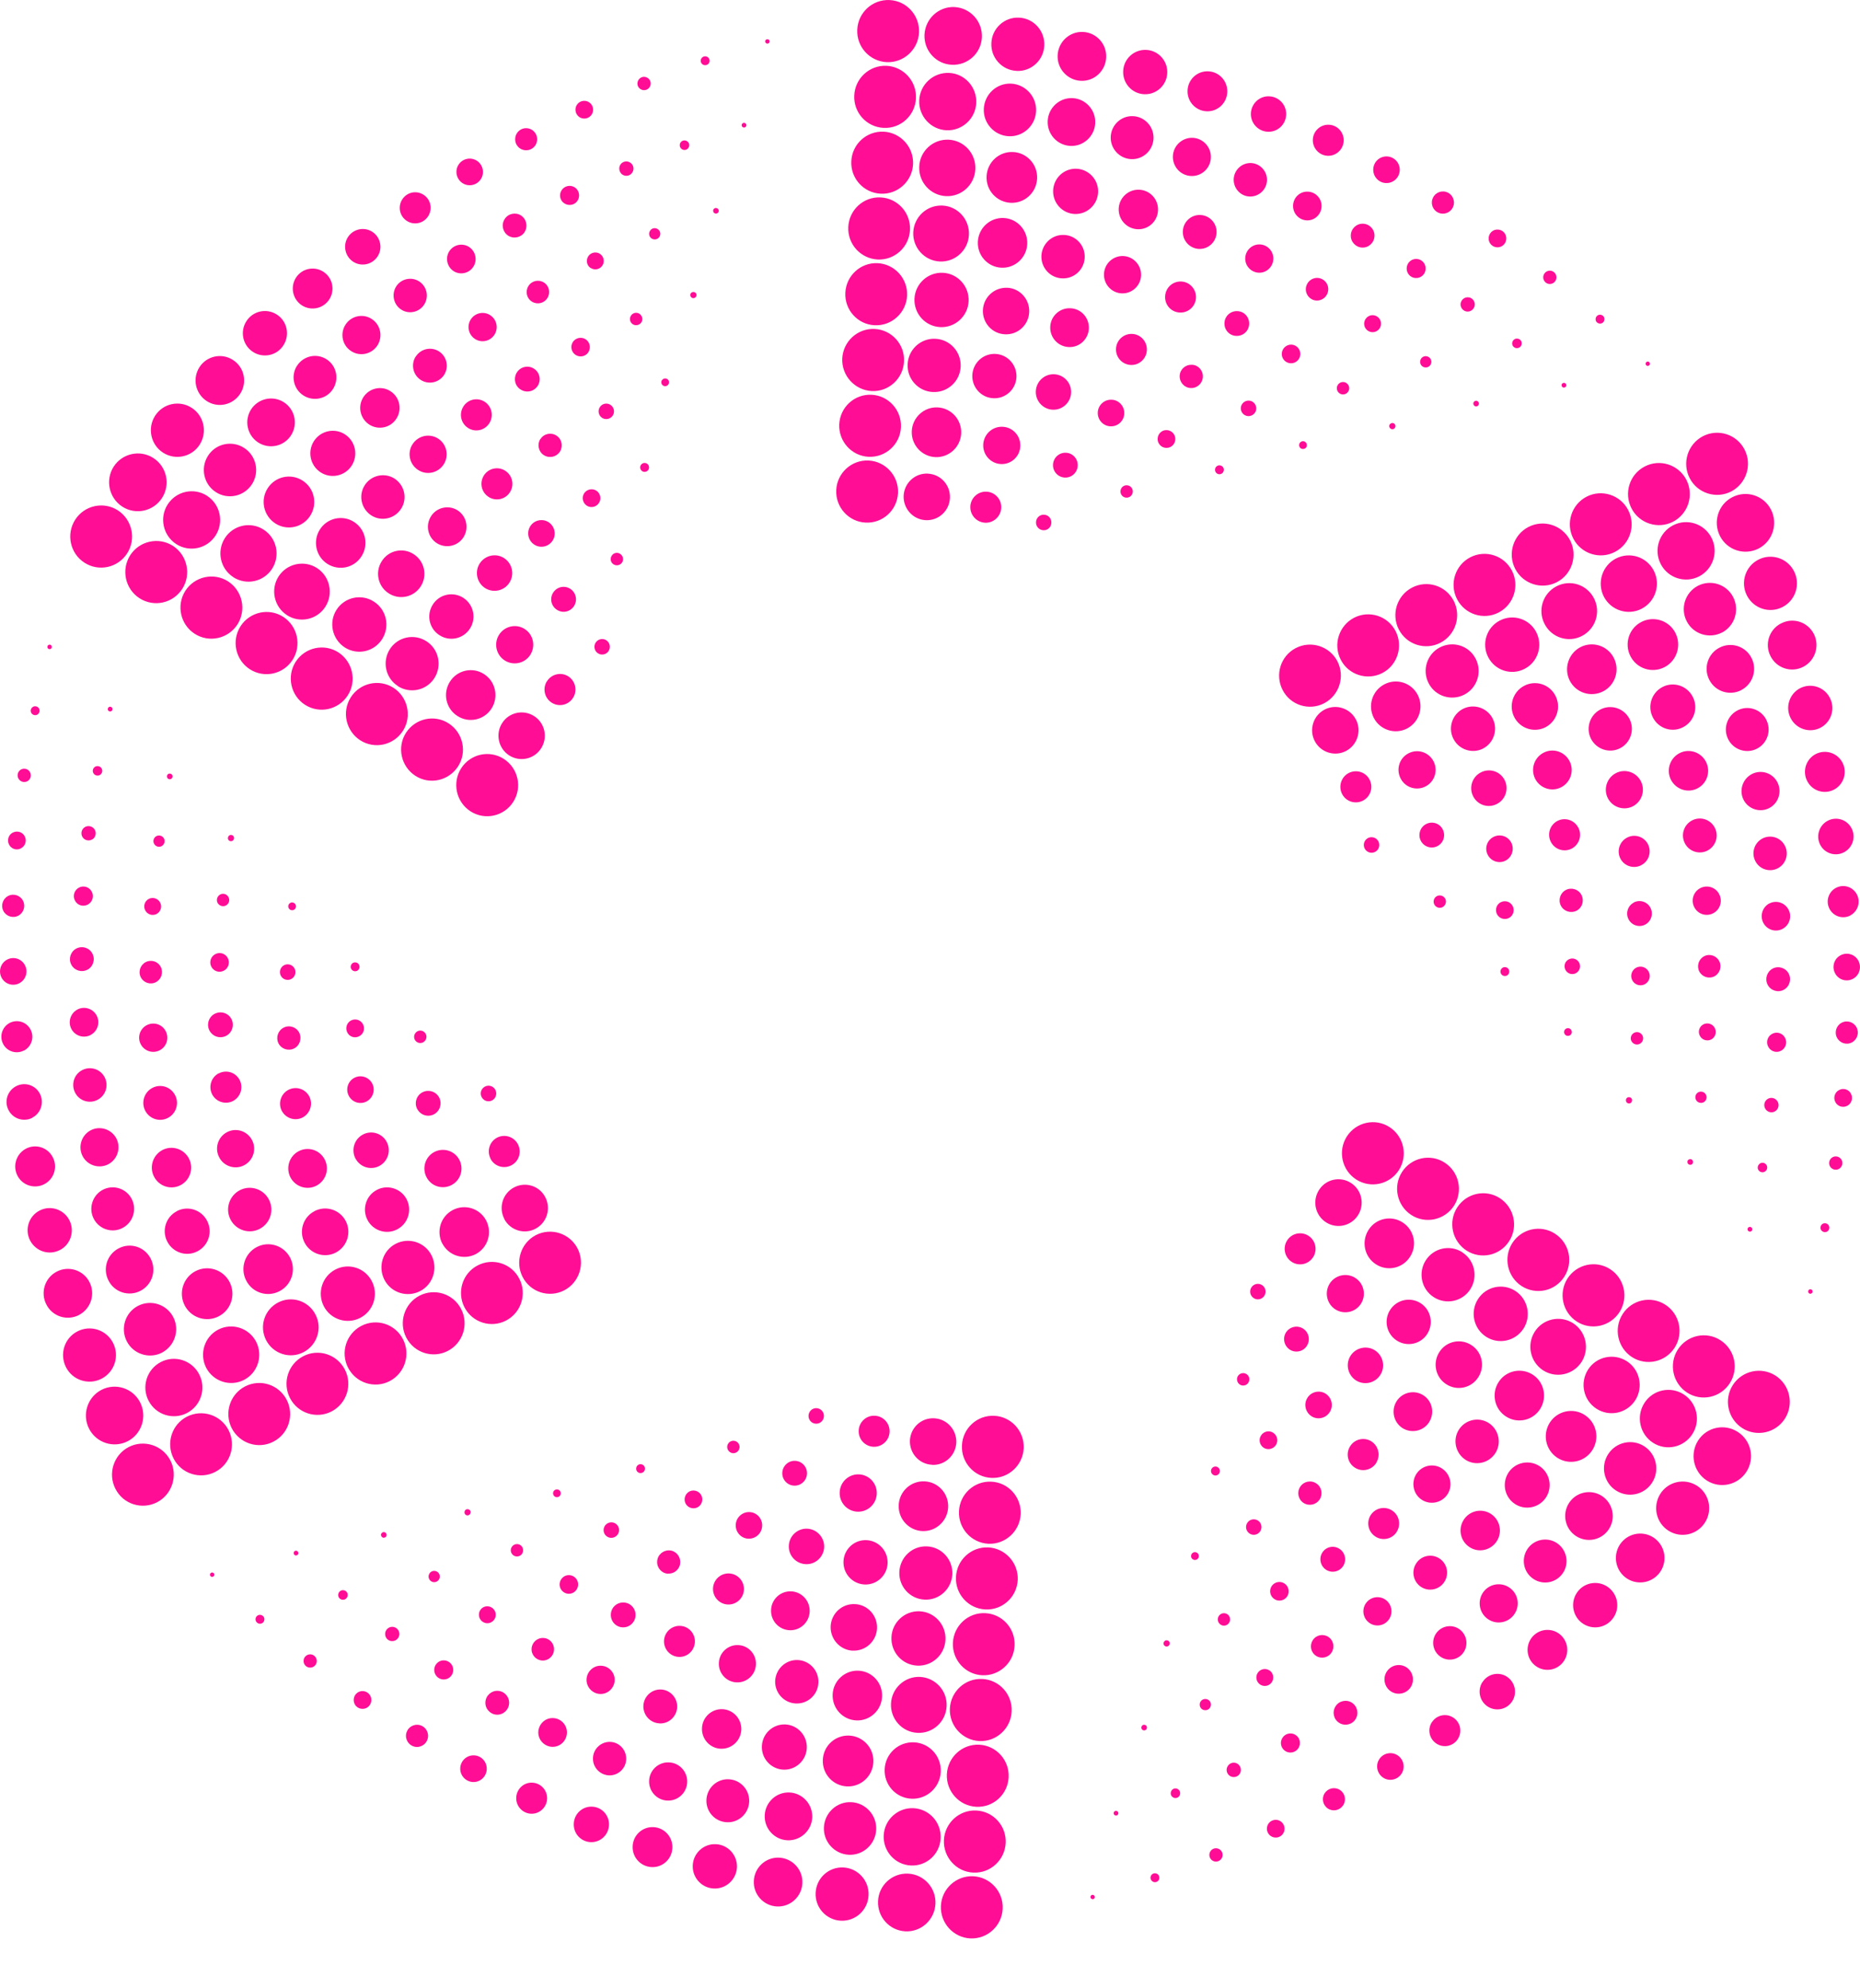 <?xml version="1.0" encoding="UTF-8"?>
<svg xmlns="http://www.w3.org/2000/svg" width="29" height="31" viewBox="0 0 29 31" fill="none">
  <path d="M12.606 22.07C12.609 22.004 12.666 21.951 12.732 21.955C12.799 21.959 12.85 22.015 12.846 22.082C12.843 22.149 12.786 22.201 12.721 22.197C12.654 22.195 12.603 22.137 12.606 22.071V22.07ZM13.618 22.557C13.751 22.563 13.864 22.459 13.87 22.326C13.876 22.192 13.773 22.079 13.64 22.073C13.507 22.066 13.394 22.17 13.388 22.303C13.382 22.438 13.485 22.55 13.618 22.557ZM14.531 22.839C14.731 22.849 14.9 22.694 14.91 22.493C14.918 22.292 14.764 22.122 14.566 22.113C14.366 22.102 14.197 22.257 14.187 22.458C14.179 22.659 14.333 22.829 14.531 22.837V22.839ZM15.457 23.042C15.722 23.055 15.948 22.847 15.961 22.58C15.973 22.313 15.767 22.086 15.502 22.074C15.236 22.061 15.01 22.268 14.998 22.535C14.985 22.802 15.191 23.03 15.457 23.042ZM11.43 22.657C11.483 22.659 11.528 22.618 11.531 22.564C11.533 22.511 11.492 22.466 11.439 22.463C11.385 22.461 11.341 22.502 11.338 22.555C11.336 22.609 11.377 22.654 11.43 22.657ZM12.379 23.163C12.486 23.168 12.577 23.086 12.582 22.978C12.587 22.872 12.505 22.781 12.398 22.776C12.293 22.771 12.202 22.854 12.197 22.961C12.192 23.067 12.274 23.158 12.381 23.163H12.379ZM13.367 23.569C13.527 23.576 13.662 23.453 13.67 23.292C13.677 23.131 13.555 22.995 13.394 22.987C13.236 22.98 13.099 23.103 13.092 23.264C13.084 23.425 13.207 23.561 13.367 23.569ZM14.38 23.871C14.592 23.881 14.773 23.715 14.783 23.501C14.793 23.288 14.629 23.106 14.416 23.096C14.202 23.086 14.022 23.252 14.012 23.465C14.002 23.678 14.166 23.861 14.38 23.871ZM15.456 23.101C15.19 23.088 14.964 23.295 14.952 23.561C14.939 23.828 15.144 24.055 15.41 24.069C15.675 24.081 15.901 23.874 15.914 23.607C15.926 23.34 15.721 23.113 15.456 23.101ZM10.056 22.901C10.058 22.862 10.029 22.831 9.991 22.829C9.952 22.826 9.921 22.856 9.919 22.895C9.916 22.933 9.946 22.965 9.984 22.967C10.023 22.968 10.054 22.94 10.056 22.901ZM10.806 23.516C10.882 23.52 10.946 23.461 10.95 23.384C10.954 23.308 10.895 23.243 10.818 23.239C10.743 23.235 10.678 23.294 10.674 23.372C10.671 23.449 10.729 23.512 10.806 23.516ZM11.667 23.99C11.781 23.995 11.878 23.907 11.883 23.792C11.889 23.677 11.8 23.58 11.687 23.575C11.574 23.57 11.476 23.659 11.471 23.773C11.466 23.888 11.554 23.985 11.667 23.99ZM12.299 24.098C12.291 24.251 12.409 24.38 12.562 24.387C12.713 24.395 12.842 24.276 12.85 24.124C12.856 23.972 12.739 23.842 12.587 23.834C12.435 23.827 12.306 23.945 12.299 24.098ZM13.511 24.013C13.321 24.004 13.16 24.151 13.151 24.342C13.143 24.533 13.289 24.695 13.479 24.704C13.669 24.713 13.83 24.566 13.839 24.375C13.847 24.184 13.701 24.022 13.511 24.013ZM14.454 24.11C14.226 24.099 14.034 24.276 14.022 24.506C14.011 24.735 14.187 24.93 14.416 24.94C14.644 24.951 14.838 24.774 14.848 24.544C14.859 24.315 14.682 24.12 14.454 24.11ZM15.408 24.126C15.143 24.114 14.917 24.32 14.905 24.587C14.892 24.854 15.098 25.081 15.364 25.093C15.629 25.106 15.855 24.9 15.868 24.633C15.88 24.366 15.674 24.139 15.408 24.126ZM8.743 23.285C8.745 23.252 8.72 23.223 8.686 23.222C8.653 23.221 8.624 23.245 8.623 23.279C8.622 23.313 8.647 23.341 8.68 23.343C8.714 23.344 8.742 23.318 8.743 23.285ZM9.526 23.977C9.592 23.979 9.649 23.928 9.652 23.862C9.656 23.794 9.603 23.738 9.538 23.735C9.471 23.732 9.415 23.783 9.411 23.849C9.407 23.917 9.459 23.973 9.525 23.977H9.526ZM10.417 24.534C10.517 24.539 10.602 24.462 10.606 24.362C10.61 24.262 10.534 24.176 10.435 24.172C10.335 24.169 10.25 24.245 10.246 24.346C10.241 24.446 10.318 24.532 10.417 24.536V24.534ZM11.347 25.016C11.48 25.022 11.593 24.919 11.599 24.785C11.605 24.652 11.502 24.538 11.369 24.532C11.236 24.526 11.123 24.629 11.117 24.763C11.111 24.896 11.214 25.01 11.347 25.016ZM12.309 25.417C12.475 25.425 12.616 25.296 12.624 25.128C12.631 24.961 12.503 24.819 12.337 24.811C12.171 24.803 12.029 24.932 12.022 25.1C12.014 25.267 12.142 25.409 12.309 25.417ZM13.295 25.735C13.495 25.745 13.664 25.59 13.674 25.389C13.682 25.188 13.528 25.018 13.33 25.01C13.13 25 12.961 25.154 12.951 25.355C12.943 25.556 13.097 25.726 13.295 25.736V25.735ZM14.3 25.969C14.532 25.981 14.731 25.8 14.741 25.566C14.752 25.332 14.572 25.133 14.34 25.122C14.108 25.111 13.909 25.292 13.899 25.525C13.888 25.76 14.068 25.958 14.3 25.969ZM15.361 25.151C15.096 25.138 14.87 25.345 14.857 25.613C14.845 25.88 15.05 26.107 15.315 26.119C15.581 26.131 15.807 25.924 15.819 25.657C15.832 25.39 15.627 25.163 15.361 25.151ZM7.339 23.581C7.34 23.555 7.32 23.532 7.293 23.53C7.265 23.527 7.244 23.549 7.242 23.576C7.241 23.604 7.261 23.626 7.288 23.627C7.314 23.627 7.336 23.607 7.337 23.581H7.339ZM8.156 24.175C8.159 24.121 8.118 24.076 8.065 24.074C8.011 24.072 7.967 24.113 7.964 24.166C7.962 24.22 8.003 24.265 8.056 24.267C8.109 24.27 8.154 24.229 8.156 24.175ZM9.014 24.71C9.018 24.631 8.956 24.562 8.876 24.558C8.797 24.554 8.729 24.617 8.725 24.697C8.721 24.776 8.783 24.845 8.863 24.849C8.942 24.853 9.01 24.79 9.014 24.71ZM9.725 24.985C9.618 24.98 9.528 25.062 9.524 25.169C9.519 25.277 9.601 25.368 9.708 25.372C9.814 25.377 9.905 25.294 9.909 25.187C9.914 25.08 9.832 24.989 9.725 24.985ZM10.605 25.349C10.472 25.343 10.359 25.447 10.353 25.58C10.347 25.713 10.45 25.827 10.582 25.833C10.715 25.84 10.828 25.736 10.834 25.602C10.841 25.469 10.738 25.355 10.605 25.349ZM11.511 25.649C11.352 25.641 11.215 25.765 11.208 25.926C11.2 26.085 11.323 26.223 11.483 26.23C11.642 26.238 11.779 26.114 11.786 25.953C11.794 25.793 11.671 25.656 11.511 25.649ZM12.44 25.882C12.254 25.873 12.096 26.018 12.086 26.205C12.078 26.392 12.222 26.551 12.408 26.559C12.594 26.568 12.752 26.424 12.76 26.236C12.769 26.049 12.625 25.891 12.44 25.882ZM13.753 26.453C13.763 26.24 13.599 26.058 13.386 26.048C13.174 26.038 12.992 26.204 12.982 26.417C12.973 26.631 13.136 26.813 13.35 26.823C13.562 26.833 13.743 26.668 13.753 26.453ZM14.305 27.017C14.545 27.029 14.748 26.843 14.759 26.602C14.771 26.361 14.586 26.158 14.346 26.145C14.107 26.134 13.903 26.32 13.892 26.561C13.881 26.802 14.066 27.006 14.305 27.017ZM15.314 26.177C15.049 26.164 14.823 26.371 14.81 26.638C14.798 26.905 15.004 27.132 15.27 27.145C15.535 27.157 15.761 26.95 15.773 26.683C15.786 26.416 15.58 26.189 15.314 26.177ZM5.986 23.887C5.963 23.886 5.941 23.904 5.94 23.929C5.94 23.953 5.958 23.974 5.982 23.975C6.007 23.975 6.027 23.958 6.028 23.933C6.028 23.909 6.011 23.888 5.986 23.887ZM6.857 24.584C6.86 24.536 6.822 24.494 6.774 24.492C6.726 24.489 6.685 24.527 6.682 24.576C6.68 24.624 6.717 24.665 6.765 24.668C6.814 24.67 6.855 24.633 6.857 24.584ZM7.592 25.308C7.664 25.312 7.726 25.254 7.73 25.182C7.733 25.11 7.676 25.047 7.604 25.044C7.531 25.04 7.47 25.096 7.467 25.169C7.463 25.242 7.52 25.304 7.592 25.308ZM8.456 25.89C8.552 25.893 8.634 25.82 8.638 25.721C8.643 25.624 8.568 25.541 8.472 25.538C8.375 25.533 8.293 25.608 8.288 25.705C8.283 25.802 8.357 25.884 8.456 25.89ZM9.354 26.411C9.474 26.417 9.577 26.322 9.584 26.201C9.59 26.08 9.495 25.977 9.375 25.971C9.255 25.964 9.152 26.059 9.145 26.18C9.139 26.301 9.234 26.405 9.354 26.411ZM10.282 26.87C10.427 26.878 10.55 26.764 10.558 26.618C10.564 26.472 10.452 26.349 10.307 26.341C10.162 26.335 10.039 26.447 10.031 26.593C10.025 26.739 10.137 26.863 10.282 26.869V26.87ZM11.236 27.265C11.406 27.272 11.549 27.141 11.558 26.971C11.565 26.8 11.435 26.657 11.265 26.648C11.096 26.641 10.952 26.772 10.945 26.943C10.937 27.112 11.068 27.257 11.236 27.265ZM12.212 27.591C12.405 27.6 12.569 27.45 12.579 27.256C12.588 27.061 12.439 26.896 12.245 26.886C12.052 26.878 11.888 27.027 11.879 27.222C11.869 27.417 12.02 27.581 12.212 27.591ZM12.829 27.438C12.819 27.656 12.986 27.842 13.205 27.852C13.422 27.862 13.607 27.694 13.617 27.474C13.628 27.256 13.459 27.07 13.241 27.06C13.023 27.05 12.838 27.218 12.829 27.438ZM14.251 27.165C14.009 27.154 13.804 27.341 13.793 27.584C13.782 27.827 13.968 28.033 14.21 28.044C14.452 28.056 14.656 27.867 14.668 27.625C14.679 27.382 14.493 27.176 14.251 27.165ZM15.267 27.202C15.001 27.19 14.776 27.397 14.763 27.663C14.751 27.93 14.957 28.157 15.222 28.17C15.488 28.183 15.714 27.976 15.726 27.709C15.739 27.442 15.533 27.215 15.267 27.202ZM4.579 24.214C4.579 24.234 4.594 24.252 4.614 24.252C4.633 24.252 4.652 24.237 4.652 24.216C4.652 24.196 4.637 24.177 4.616 24.177C4.596 24.177 4.579 24.192 4.578 24.214H4.579ZM5.273 24.864C5.27 24.905 5.302 24.94 5.343 24.942C5.384 24.945 5.419 24.913 5.421 24.871C5.424 24.83 5.392 24.795 5.351 24.793C5.31 24.79 5.275 24.823 5.273 24.864ZM6.121 25.364C6.059 25.362 6.008 25.409 6.005 25.47C6.002 25.533 6.049 25.585 6.11 25.587C6.171 25.59 6.223 25.543 6.227 25.481C6.229 25.419 6.182 25.368 6.121 25.364ZM6.925 25.887C6.844 25.883 6.774 25.947 6.77 26.029C6.767 26.112 6.83 26.181 6.912 26.185C6.994 26.189 7.062 26.125 7.067 26.043C7.071 25.961 7.007 25.891 6.925 25.887ZM7.762 26.362C7.66 26.357 7.573 26.437 7.568 26.54C7.563 26.642 7.643 26.729 7.744 26.734C7.846 26.739 7.933 26.659 7.938 26.557C7.943 26.455 7.864 26.367 7.762 26.362ZM8.627 26.787C8.504 26.78 8.4 26.877 8.393 27C8.387 27.123 8.483 27.228 8.606 27.235C8.729 27.241 8.833 27.145 8.839 27.021C8.845 26.898 8.75 26.793 8.627 26.787ZM9.517 27.158C9.374 27.152 9.252 27.263 9.245 27.407C9.239 27.55 9.349 27.672 9.492 27.68C9.636 27.686 9.757 27.575 9.763 27.432C9.77 27.287 9.659 27.165 9.517 27.158ZM10.431 27.478C10.267 27.47 10.128 27.598 10.121 27.761C10.113 27.926 10.24 28.066 10.404 28.073C10.568 28.081 10.707 27.953 10.714 27.79C10.722 27.625 10.595 27.485 10.432 27.478H10.431ZM11.363 27.741C11.178 27.732 11.023 27.876 11.014 28.061C11.006 28.247 11.148 28.402 11.332 28.411C11.517 28.42 11.672 28.276 11.681 28.092C11.689 27.906 11.547 27.75 11.363 27.741ZM12.311 27.947C12.106 27.937 11.933 28.097 11.923 28.301C11.913 28.507 12.072 28.682 12.275 28.692C12.48 28.702 12.654 28.542 12.664 28.338C12.673 28.133 12.515 27.957 12.311 27.947ZM13.273 28.098C13.048 28.087 12.857 28.263 12.846 28.489C12.835 28.714 13.01 28.907 13.234 28.918C13.459 28.929 13.65 28.753 13.661 28.527C13.672 28.301 13.497 28.109 13.273 28.098ZM14.243 28.192C13.998 28.18 13.789 28.371 13.778 28.617C13.767 28.864 13.957 29.074 14.201 29.085C14.447 29.098 14.655 28.907 14.666 28.66C14.678 28.413 14.488 28.203 14.242 28.192H14.243ZM15.221 28.228C14.956 28.215 14.73 28.422 14.717 28.689C14.705 28.956 14.91 29.184 15.175 29.196C15.441 29.209 15.667 29.001 15.68 28.734C15.693 28.467 15.487 28.24 15.221 28.228ZM3.273 24.549C3.273 24.568 3.287 24.584 3.306 24.586C3.324 24.586 3.34 24.572 3.342 24.553C3.343 24.534 3.328 24.518 3.309 24.517C3.291 24.516 3.275 24.531 3.273 24.549ZM3.984 25.243C3.982 25.282 4.012 25.313 4.05 25.316C4.089 25.318 4.121 25.288 4.122 25.249C4.125 25.211 4.095 25.18 4.056 25.177C4.018 25.176 3.986 25.204 3.984 25.243ZM4.841 25.793C4.784 25.791 4.735 25.835 4.733 25.892C4.73 25.949 4.775 25.998 4.831 26C4.888 26.003 4.936 25.959 4.939 25.902C4.941 25.845 4.898 25.796 4.841 25.793ZM5.658 26.366C5.583 26.362 5.518 26.421 5.515 26.498C5.511 26.576 5.569 26.639 5.646 26.643C5.723 26.647 5.786 26.588 5.79 26.511C5.794 26.435 5.735 26.37 5.658 26.366ZM6.51 26.891C6.414 26.888 6.334 26.96 6.33 27.056C6.326 27.152 6.399 27.233 6.494 27.237C6.589 27.241 6.67 27.168 6.674 27.072C6.679 26.976 6.605 26.895 6.51 26.891ZM7.392 27.368C7.278 27.363 7.181 27.452 7.176 27.567C7.171 27.681 7.259 27.777 7.373 27.784C7.488 27.789 7.584 27.7 7.589 27.585C7.594 27.47 7.506 27.373 7.392 27.368ZM8.3 27.794C8.168 27.787 8.055 27.891 8.049 28.024C8.042 28.158 8.145 28.271 8.278 28.278C8.411 28.284 8.524 28.18 8.53 28.047C8.536 27.913 8.433 27.8 8.3 27.794ZM9.234 28.168C9.081 28.16 8.953 28.279 8.946 28.431C8.938 28.585 9.056 28.714 9.208 28.721C9.359 28.728 9.488 28.61 9.495 28.457C9.503 28.305 9.385 28.175 9.234 28.168ZM10.188 28.487C10.017 28.479 9.871 28.612 9.864 28.784C9.855 28.956 9.988 29.102 10.159 29.11C10.331 29.119 10.476 28.985 10.483 28.813C10.492 28.641 10.359 28.495 10.188 28.487ZM11.161 28.753C10.971 28.744 10.81 28.892 10.801 29.082C10.792 29.273 10.939 29.436 11.129 29.444C11.318 29.453 11.48 29.306 11.49 29.115C11.498 28.924 11.352 28.762 11.162 28.753H11.161ZM12.149 28.963C11.94 28.953 11.763 29.115 11.753 29.326C11.743 29.535 11.904 29.714 12.114 29.724C12.322 29.734 12.5 29.572 12.51 29.362C12.52 29.151 12.358 28.974 12.149 28.963ZM13.149 29.116C12.92 29.105 12.727 29.282 12.717 29.512C12.706 29.74 12.882 29.935 13.11 29.946C13.339 29.957 13.532 29.78 13.542 29.55C13.553 29.322 13.377 29.127 13.149 29.116ZM14.158 29.212C13.911 29.201 13.701 29.392 13.69 29.64C13.679 29.889 13.868 30.099 14.117 30.112C14.364 30.123 14.573 29.931 14.585 29.683C14.596 29.434 14.406 29.224 14.158 29.212ZM15.174 29.253C14.908 29.241 14.682 29.448 14.67 29.715C14.658 29.982 14.864 30.209 15.129 30.222C15.395 30.234 15.621 30.027 15.633 29.76C15.646 29.493 15.44 29.266 15.174 29.253Z" fill="#FF0D95"></path>
  <path d="M7.509 17.104C7.478 17.045 7.502 16.972 7.561 16.941C7.621 16.91 7.693 16.933 7.724 16.993C7.754 17.053 7.731 17.126 7.672 17.157C7.612 17.188 7.54 17.164 7.509 17.104ZM7.647 18.065C7.708 18.184 7.853 18.23 7.972 18.169C8.091 18.108 8.137 17.962 8.076 17.842C8.015 17.723 7.87 17.676 7.751 17.737C7.633 17.798 7.587 17.944 7.648 18.064L7.647 18.065ZM7.86 19.002C7.952 19.181 8.171 19.251 8.348 19.158C8.525 19.066 8.595 18.846 8.503 18.668C8.413 18.489 8.194 18.42 8.017 18.512C7.839 18.604 7.77 18.824 7.862 19.002H7.86ZM9.005 19.465C8.883 19.228 8.591 19.135 8.355 19.257C8.12 19.379 8.027 19.672 8.148 19.909C8.27 20.148 8.561 20.24 8.797 20.118C9.033 19.995 9.126 19.702 9.005 19.465ZM6.597 16.251C6.644 16.226 6.663 16.167 6.638 16.12C6.613 16.073 6.555 16.054 6.509 16.079C6.462 16.104 6.443 16.162 6.467 16.21C6.492 16.257 6.55 16.276 6.597 16.251ZM6.505 17.29C6.554 17.385 6.67 17.423 6.765 17.374C6.859 17.325 6.896 17.208 6.848 17.113C6.799 17.018 6.683 16.981 6.587 17.03C6.493 17.078 6.456 17.195 6.504 17.29H6.505ZM6.649 18.352C6.722 18.496 6.897 18.551 7.039 18.477C7.182 18.403 7.236 18.227 7.163 18.085C7.09 17.942 6.915 17.887 6.773 17.96C6.631 18.034 6.576 18.21 6.649 18.352ZM6.896 19.387C6.994 19.576 7.226 19.651 7.416 19.554C7.605 19.455 7.679 19.222 7.581 19.031C7.483 18.841 7.251 18.767 7.061 18.865C6.871 18.964 6.798 19.197 6.895 19.388L6.896 19.387ZM7.448 19.729C7.211 19.851 7.12 20.144 7.241 20.381C7.363 20.619 7.654 20.712 7.89 20.589C8.126 20.467 8.219 20.174 8.097 19.937C7.976 19.698 7.684 19.606 7.448 19.729ZM5.598 15.042C5.581 15.008 5.539 14.995 5.505 15.012C5.472 15.029 5.458 15.072 5.475 15.105C5.493 15.139 5.535 15.153 5.568 15.136C5.602 15.118 5.616 15.076 5.598 15.042ZM5.601 16.156C5.669 16.121 5.695 16.038 5.66 15.97C5.625 15.902 5.542 15.875 5.474 15.91C5.406 15.945 5.38 16.029 5.415 16.098C5.449 16.166 5.532 16.192 5.599 16.157L5.601 16.156ZM5.437 17.083C5.489 17.186 5.614 17.226 5.715 17.173C5.815 17.121 5.856 16.995 5.804 16.894C5.752 16.793 5.627 16.751 5.526 16.804C5.424 16.856 5.385 16.982 5.437 17.083ZM5.541 18.06C5.611 18.196 5.777 18.25 5.912 18.18C6.047 18.11 6.101 17.943 6.031 17.807C5.962 17.671 5.795 17.617 5.66 17.688C5.525 17.758 5.472 17.925 5.541 18.061V18.06ZM5.876 18.552C5.707 18.639 5.642 18.849 5.728 19.018C5.815 19.188 6.024 19.256 6.193 19.167C6.361 19.08 6.428 18.87 6.341 18.7C6.255 18.531 6.046 18.463 5.877 18.551L5.876 18.552ZM6.17 19.392C5.968 19.496 5.889 19.747 5.993 19.952C6.097 20.155 6.346 20.235 6.55 20.13C6.752 20.026 6.832 19.775 6.727 19.57C6.623 19.367 6.374 19.287 6.17 19.392ZM6.541 20.201C6.304 20.324 6.212 20.617 6.334 20.854C6.457 21.092 6.747 21.185 6.983 21.062C7.219 20.939 7.312 20.647 7.19 20.41C7.069 20.171 6.777 20.079 6.541 20.201ZM4.608 14.104C4.593 14.074 4.557 14.062 4.527 14.077C4.497 14.092 4.486 14.129 4.501 14.159C4.516 14.188 4.553 14.2 4.582 14.185C4.612 14.17 4.623 14.132 4.608 14.104ZM4.541 15.264C4.6 15.234 4.624 15.16 4.593 15.101C4.562 15.041 4.49 15.018 4.43 15.048C4.371 15.079 4.347 15.152 4.378 15.212C4.408 15.271 4.481 15.295 4.541 15.264ZM4.587 16.346C4.675 16.3 4.71 16.19 4.665 16.1C4.619 16.011 4.51 15.976 4.421 16.023C4.332 16.069 4.298 16.179 4.342 16.267C4.388 16.357 4.497 16.391 4.587 16.346ZM4.393 17.318C4.454 17.436 4.599 17.484 4.718 17.423C4.836 17.361 4.883 17.215 4.823 17.096C4.761 16.977 4.617 16.93 4.497 16.992C4.38 17.053 4.332 17.199 4.393 17.319V17.318ZM4.528 18.356C4.605 18.504 4.787 18.563 4.934 18.486C5.082 18.408 5.14 18.226 5.063 18.078C4.986 17.929 4.805 17.871 4.658 17.948C4.51 18.024 4.452 18.207 4.528 18.356ZM4.903 18.884C4.726 18.975 4.656 19.194 4.748 19.373C4.84 19.551 5.058 19.621 5.236 19.529C5.413 19.436 5.483 19.217 5.391 19.038C5.299 18.86 5.081 18.79 4.903 18.883V18.884ZM5.23 19.793C5.022 19.901 4.942 20.157 5.048 20.365C5.155 20.573 5.41 20.654 5.617 20.547C5.824 20.44 5.905 20.184 5.798 19.976C5.691 19.767 5.437 19.686 5.23 19.793ZM5.634 20.672C5.397 20.795 5.305 21.087 5.427 21.324C5.55 21.563 5.84 21.655 6.076 21.533C6.313 21.409 6.405 21.117 6.283 20.88C6.162 20.642 5.87 20.549 5.634 20.672ZM3.645 13.044C3.633 13.021 3.604 13.011 3.579 13.023C3.556 13.036 3.547 13.064 3.558 13.089C3.57 13.113 3.599 13.122 3.623 13.11C3.646 13.098 3.656 13.069 3.644 13.046L3.645 13.044ZM3.522 14.118C3.569 14.094 3.588 14.035 3.563 13.988C3.538 13.94 3.48 13.921 3.434 13.946C3.387 13.971 3.368 14.03 3.392 14.076C3.417 14.123 3.475 14.142 3.522 14.118ZM3.49 15.134C3.561 15.098 3.589 15.009 3.552 14.938C3.516 14.867 3.428 14.838 3.357 14.876C3.286 14.912 3.258 15.001 3.295 15.072C3.331 15.143 3.419 15.172 3.49 15.134ZM3.526 16.15C3.62 16.101 3.657 15.984 3.609 15.889C3.561 15.794 3.444 15.757 3.348 15.806C3.254 15.854 3.217 15.972 3.265 16.066C3.314 16.161 3.43 16.199 3.525 16.15H3.526ZM3.41 16.734C3.293 16.795 3.247 16.941 3.307 17.061C3.368 17.179 3.513 17.227 3.633 17.166C3.75 17.103 3.798 16.959 3.737 16.839C3.676 16.72 3.531 16.673 3.412 16.735L3.41 16.734ZM3.417 18.043C3.49 18.186 3.665 18.241 3.806 18.168C3.948 18.094 4.004 17.918 3.93 17.776C3.857 17.634 3.682 17.577 3.541 17.651C3.398 17.725 3.343 17.901 3.417 18.043ZM3.739 18.557C3.574 18.643 3.508 18.848 3.594 19.014C3.68 19.18 3.883 19.246 4.048 19.16C4.215 19.073 4.279 18.869 4.193 18.703C4.108 18.537 3.904 18.471 3.739 18.557ZM4.358 20.131C4.547 20.033 4.622 19.8 4.524 19.609C4.425 19.419 4.193 19.344 4.004 19.443C3.815 19.541 3.74 19.775 3.839 19.966C3.937 20.157 4.169 20.23 4.358 20.131ZM4.733 21.082C4.945 20.971 5.03 20.709 4.919 20.495C4.809 20.281 4.548 20.196 4.335 20.308C4.123 20.419 4.038 20.68 4.149 20.895C4.259 21.108 4.52 21.193 4.733 21.082ZM4.728 21.145C4.491 21.268 4.399 21.56 4.521 21.797C4.644 22.036 4.934 22.128 5.17 22.006C5.407 21.882 5.499 21.59 5.377 21.353C5.254 21.115 4.964 21.022 4.728 21.145ZM2.686 12.085C2.675 12.063 2.648 12.055 2.626 12.066C2.604 12.077 2.596 12.103 2.608 12.126C2.619 12.148 2.645 12.156 2.667 12.145C2.688 12.133 2.697 12.107 2.686 12.086V12.085ZM2.519 13.193C2.562 13.17 2.579 13.117 2.557 13.074C2.534 13.03 2.482 13.014 2.439 13.036C2.397 13.058 2.379 13.112 2.402 13.154C2.424 13.198 2.476 13.214 2.519 13.193ZM2.44 14.251C2.505 14.217 2.531 14.137 2.497 14.072C2.464 14.008 2.384 13.982 2.32 14.015C2.255 14.049 2.23 14.129 2.264 14.193C2.297 14.258 2.377 14.283 2.44 14.251ZM2.431 15.313C2.517 15.268 2.55 15.162 2.507 15.076C2.462 14.989 2.357 14.956 2.271 15.001C2.186 15.046 2.151 15.152 2.196 15.238C2.24 15.324 2.346 15.358 2.431 15.313ZM2.49 16.375C2.598 16.32 2.64 16.186 2.584 16.078C2.529 15.969 2.397 15.928 2.289 15.983C2.181 16.039 2.138 16.171 2.194 16.28C2.25 16.388 2.382 16.431 2.49 16.375ZM2.377 16.961C2.248 17.028 2.197 17.187 2.264 17.317C2.331 17.446 2.488 17.497 2.617 17.43C2.747 17.363 2.797 17.203 2.73 17.075C2.663 16.945 2.506 16.894 2.377 16.961ZM2.402 18.346C2.48 18.497 2.665 18.557 2.815 18.478C2.965 18.4 3.024 18.214 2.946 18.063C2.868 17.912 2.683 17.852 2.533 17.93C2.383 18.009 2.323 18.195 2.402 18.346ZM2.758 18.884C2.586 18.972 2.518 19.186 2.608 19.358C2.697 19.531 2.908 19.599 3.079 19.509C3.252 19.419 3.319 19.207 3.229 19.034C3.14 18.861 2.929 18.793 2.756 18.883L2.758 18.884ZM3.41 20.523C3.604 20.424 3.68 20.184 3.58 19.989C3.48 19.795 3.243 19.718 3.049 19.818C2.856 19.918 2.78 20.158 2.879 20.352C2.979 20.547 3.217 20.623 3.41 20.523ZM3.805 21.514C4.02 21.403 4.104 21.136 3.994 20.92C3.882 20.704 3.618 20.619 3.403 20.73C3.188 20.841 3.104 21.108 3.214 21.324C3.326 21.54 3.59 21.625 3.805 21.514ZM3.821 21.616C3.584 21.739 3.492 22.032 3.614 22.269C3.737 22.506 4.027 22.6 4.263 22.477C4.5 22.355 4.592 22.062 4.47 21.825C4.347 21.586 4.057 21.494 3.821 21.616ZM1.75 11.039C1.74 11.02 1.718 11.013 1.7 11.023C1.682 11.032 1.674 11.055 1.684 11.073C1.693 11.09 1.717 11.098 1.734 11.089C1.753 11.079 1.759 11.056 1.75 11.039ZM1.587 11.985C1.569 11.949 1.524 11.934 1.487 11.952C1.451 11.971 1.436 12.016 1.455 12.052C1.473 12.088 1.518 12.103 1.554 12.085C1.59 12.066 1.605 12.021 1.586 11.985H1.587ZM1.432 13.092C1.487 13.063 1.508 12.996 1.48 12.941C1.452 12.886 1.384 12.864 1.329 12.892C1.275 12.921 1.254 12.988 1.282 13.043C1.31 13.098 1.378 13.119 1.432 13.09V13.092ZM1.368 14.104C1.441 14.066 1.47 13.975 1.431 13.903C1.393 13.829 1.303 13.8 1.231 13.839C1.158 13.877 1.13 13.968 1.168 14.04C1.205 14.114 1.295 14.142 1.368 14.104ZM1.362 15.12C1.452 15.073 1.488 14.961 1.441 14.868C1.394 14.777 1.282 14.741 1.19 14.789C1.1 14.836 1.064 14.948 1.111 15.039C1.158 15.13 1.27 15.167 1.362 15.119V15.12ZM1.413 16.136C1.522 16.079 1.564 15.944 1.508 15.835C1.451 15.726 1.317 15.682 1.208 15.739C1.099 15.797 1.056 15.931 1.112 16.041C1.169 16.151 1.303 16.194 1.413 16.137V16.136ZM1.282 16.684C1.154 16.75 1.105 16.907 1.171 17.036C1.236 17.164 1.393 17.214 1.52 17.148C1.648 17.082 1.698 16.925 1.632 16.796C1.566 16.668 1.41 16.618 1.282 16.684ZM1.415 17.622C1.27 17.698 1.213 17.878 1.287 18.024C1.362 18.17 1.542 18.227 1.687 18.153C1.832 18.078 1.889 17.897 1.815 17.751C1.739 17.605 1.56 17.547 1.415 17.622ZM1.461 19.001C1.545 19.166 1.748 19.231 1.91 19.146C2.074 19.061 2.138 18.858 2.054 18.694C1.97 18.529 1.767 18.465 1.605 18.549C1.441 18.634 1.377 18.838 1.461 19.001ZM2.191 20.125C2.373 20.03 2.444 19.806 2.349 19.622C2.255 19.439 2.032 19.368 1.851 19.463C1.668 19.558 1.597 19.782 1.692 19.966C1.785 20.149 2.009 20.22 2.191 20.125ZM2.526 21.089C2.725 20.984 2.805 20.737 2.702 20.536C2.598 20.335 2.352 20.256 2.152 20.36C1.952 20.463 1.873 20.712 1.977 20.913C2.08 21.113 2.326 21.192 2.527 21.089H2.526ZM2.915 22.031C3.134 21.917 3.219 21.648 3.106 21.428C2.993 21.208 2.725 21.122 2.507 21.236C2.289 21.349 2.203 21.619 2.316 21.838C2.429 22.058 2.697 22.144 2.915 22.031ZM2.914 22.088C2.677 22.21 2.585 22.503 2.707 22.741C2.828 22.978 3.12 23.071 3.356 22.949C3.593 22.827 3.685 22.534 3.563 22.296C3.441 22.059 3.15 21.966 2.914 22.088ZM0.804 10.07C0.796 10.052 0.775 10.046 0.757 10.055C0.74 10.063 0.734 10.085 0.742 10.102C0.751 10.12 0.772 10.126 0.79 10.117C0.807 10.108 0.813 10.087 0.804 10.07ZM0.61 11.049C0.592 11.015 0.55 11.002 0.517 11.019C0.483 11.037 0.469 11.079 0.487 11.113C0.504 11.146 0.546 11.16 0.58 11.143C0.613 11.125 0.627 11.083 0.61 11.049ZM0.425 12.181C0.476 12.155 0.495 12.092 0.469 12.041C0.443 11.99 0.381 11.97 0.33 11.996C0.28 12.022 0.26 12.085 0.286 12.136C0.312 12.187 0.375 12.207 0.425 12.181ZM0.327 13.226C0.395 13.191 0.421 13.108 0.386 13.04C0.352 12.972 0.268 12.946 0.2 12.981C0.132 13.015 0.106 13.099 0.141 13.168C0.175 13.236 0.258 13.263 0.325 13.228L0.327 13.226ZM0.285 14.277C0.369 14.233 0.402 14.129 0.359 14.044C0.316 13.959 0.211 13.925 0.127 13.969C0.043 14.012 0.009 14.117 0.052 14.202C0.096 14.287 0.2 14.321 0.285 14.277ZM0.301 15.33C0.402 15.277 0.442 15.152 0.39 15.051C0.338 14.948 0.213 14.908 0.112 14.961C0.012 15.013 -0.029 15.138 0.023 15.24C0.075 15.343 0.2 15.383 0.301 15.33ZM0.374 16.38C0.492 16.318 0.539 16.172 0.477 16.053C0.416 15.934 0.271 15.887 0.152 15.948C0.034 16.01 -0.013 16.155 0.048 16.275C0.108 16.393 0.254 16.441 0.373 16.378L0.374 16.38ZM0.503 17.426C0.638 17.357 0.692 17.189 0.622 17.053C0.553 16.917 0.386 16.864 0.251 16.935C0.116 17.005 0.062 17.172 0.133 17.308C0.203 17.444 0.369 17.497 0.504 17.428L0.503 17.426ZM0.69 18.463C0.842 18.385 0.903 18.196 0.823 18.043C0.745 17.89 0.558 17.829 0.405 17.909C0.254 17.988 0.193 18.176 0.272 18.33C0.35 18.482 0.538 18.542 0.69 18.463ZM0.934 19.49C1.102 19.403 1.169 19.193 1.081 19.023C0.994 18.854 0.786 18.786 0.617 18.874C0.448 18.961 0.381 19.171 0.469 19.34C0.558 19.51 0.765 19.578 0.934 19.489V19.49ZM1.231 20.502C1.417 20.406 1.491 20.176 1.395 19.989C1.3 19.802 1.07 19.729 0.885 19.826C0.699 19.922 0.626 20.153 0.723 20.339C0.818 20.526 1.046 20.599 1.233 20.502H1.231ZM1.585 21.495C1.787 21.39 1.867 21.14 1.762 20.936C1.658 20.733 1.409 20.653 1.207 20.758C1.003 20.863 0.925 21.113 1.029 21.317C1.133 21.521 1.383 21.6 1.585 21.495ZM1.992 22.47C2.212 22.356 2.297 22.084 2.184 21.863C2.071 21.643 1.801 21.556 1.581 21.67C1.362 21.784 1.276 22.056 1.389 22.276C1.503 22.497 1.772 22.583 1.992 22.47ZM2.007 22.561C1.771 22.683 1.678 22.976 1.8 23.213C1.921 23.452 2.213 23.544 2.449 23.422C2.684 23.3 2.778 23.006 2.656 22.769C2.534 22.532 2.243 22.439 2.007 22.561Z" fill="#FF0D95"></path>
  <path d="M9.454 9.983C9.509 10.019 9.525 10.094 9.489 10.15C9.454 10.206 9.379 10.222 9.323 10.186C9.267 10.15 9.251 10.075 9.287 10.019C9.323 9.963 9.398 9.946 9.454 9.983ZM8.528 10.62C8.456 10.732 8.488 10.882 8.601 10.955C8.713 11.027 8.862 10.995 8.934 10.881C9.006 10.769 8.973 10.619 8.862 10.546C8.75 10.474 8.601 10.507 8.529 10.62H8.528ZM8.328 11.165C8.16 11.057 7.936 11.105 7.829 11.274C7.721 11.442 7.77 11.668 7.938 11.777C8.106 11.885 8.33 11.837 8.437 11.667C8.545 11.499 8.497 11.273 8.328 11.165ZM7.856 11.833C7.632 11.688 7.334 11.754 7.19 11.979C7.046 12.205 7.112 12.504 7.335 12.649C7.56 12.794 7.858 12.728 8.002 12.503C8.146 12.277 8.08 11.978 7.856 11.833ZM9.537 8.665C9.508 8.71 9.521 8.77 9.565 8.798C9.61 8.827 9.669 8.815 9.699 8.77C9.728 8.725 9.715 8.665 9.669 8.635C9.625 8.606 9.565 8.619 9.537 8.665ZM8.625 9.239C8.567 9.329 8.592 9.449 8.683 9.507C8.773 9.566 8.891 9.54 8.95 9.449C9.007 9.359 8.982 9.239 8.891 9.18C8.802 9.123 8.683 9.148 8.625 9.239ZM8.268 10.21C8.354 10.075 8.316 9.894 8.182 9.808C8.048 9.721 7.869 9.76 7.782 9.895C7.695 10.03 7.735 10.211 7.869 10.297C8.003 10.383 8.183 10.344 8.268 10.21ZM7.132 11.163C7.31 11.279 7.55 11.227 7.664 11.046C7.778 10.866 7.727 10.625 7.547 10.51C7.369 10.394 7.129 10.447 7.015 10.628C6.9 10.809 6.952 11.048 7.132 11.163ZM6.996 11.279C6.773 11.134 6.475 11.2 6.33 11.425C6.186 11.65 6.252 11.949 6.475 12.095C6.699 12.24 6.996 12.174 7.142 11.949C7.286 11.724 7.22 11.424 6.996 11.279ZM9.992 7.25C9.971 7.282 9.981 7.325 10.013 7.346C10.045 7.367 10.088 7.357 10.109 7.325C10.129 7.292 10.12 7.25 10.088 7.229C10.055 7.208 10.013 7.218 9.992 7.25ZM9.298 7.65C9.234 7.609 9.149 7.628 9.107 7.692C9.066 7.757 9.085 7.841 9.149 7.884C9.213 7.925 9.298 7.906 9.339 7.841C9.38 7.778 9.362 7.692 9.298 7.65ZM8.616 8.429C8.678 8.333 8.649 8.204 8.554 8.142C8.458 8.08 8.329 8.108 8.268 8.204C8.206 8.301 8.235 8.429 8.33 8.491C8.426 8.554 8.554 8.525 8.616 8.429ZM7.943 9.084C8.025 8.956 7.988 8.785 7.86 8.702C7.732 8.619 7.562 8.657 7.479 8.786C7.397 8.914 7.435 9.085 7.562 9.168C7.69 9.25 7.861 9.213 7.943 9.084ZM7.328 9.799C7.431 9.638 7.384 9.425 7.224 9.321C7.063 9.218 6.85 9.264 6.748 9.426C6.645 9.587 6.691 9.802 6.853 9.904C7.013 10.008 7.226 9.96 7.328 9.799ZM6.202 10.697C6.395 10.821 6.65 10.765 6.773 10.572C6.896 10.378 6.841 10.121 6.649 9.998C6.457 9.874 6.201 9.929 6.078 10.122C5.955 10.316 6.011 10.573 6.204 10.696L6.202 10.697ZM6.137 10.725C5.912 10.58 5.614 10.646 5.47 10.871C5.326 11.096 5.392 11.395 5.615 11.541C5.84 11.686 6.138 11.62 6.282 11.395C6.426 11.17 6.36 10.871 6.137 10.725ZM10.32 5.927C10.302 5.955 10.31 5.993 10.338 6.011C10.366 6.03 10.404 6.021 10.421 5.993C10.44 5.965 10.431 5.927 10.404 5.91C10.376 5.892 10.338 5.9 10.321 5.929L10.32 5.927ZM9.388 6.515C9.444 6.551 9.518 6.534 9.554 6.479C9.59 6.423 9.574 6.348 9.518 6.312C9.462 6.275 9.388 6.292 9.352 6.348C9.316 6.404 9.332 6.479 9.388 6.515ZM8.425 6.844C8.371 6.929 8.395 7.042 8.479 7.096C8.564 7.15 8.675 7.126 8.73 7.042C8.783 6.957 8.76 6.844 8.675 6.791C8.591 6.737 8.479 6.761 8.426 6.846L8.425 6.844ZM7.618 7.748C7.73 7.82 7.879 7.788 7.951 7.674C8.023 7.562 7.99 7.412 7.878 7.34C7.766 7.267 7.617 7.3 7.545 7.412C7.473 7.526 7.505 7.674 7.617 7.747L7.618 7.748ZM6.72 8.05C6.63 8.191 6.67 8.378 6.81 8.468C6.951 8.558 7.137 8.516 7.226 8.377C7.315 8.236 7.276 8.049 7.135 7.957C6.995 7.868 6.809 7.909 6.72 8.049V8.05ZM5.952 8.75C5.844 8.918 5.892 9.144 6.061 9.251C6.228 9.36 6.453 9.311 6.56 9.142C6.668 8.973 6.619 8.749 6.45 8.64C6.283 8.531 6.058 8.58 5.952 8.75ZM5.375 10.094C5.571 10.22 5.831 10.164 5.958 9.965C6.083 9.768 6.027 9.506 5.83 9.38C5.634 9.253 5.373 9.31 5.247 9.507C5.121 9.704 5.179 9.966 5.375 10.094ZM5.277 10.172C5.052 10.027 4.754 10.094 4.61 10.318C4.466 10.543 4.532 10.844 4.755 10.988C4.98 11.133 5.278 11.067 5.422 10.842C5.566 10.618 5.5 10.318 5.277 10.172ZM10.77 4.573C10.755 4.596 10.763 4.626 10.785 4.641C10.807 4.656 10.837 4.648 10.852 4.626C10.867 4.603 10.861 4.574 10.837 4.56C10.814 4.546 10.785 4.551 10.77 4.575V4.573ZM9.97 4.892C9.925 4.863 9.865 4.877 9.837 4.922C9.808 4.967 9.821 5.026 9.866 5.055C9.91 5.084 9.97 5.071 10 5.026C10.029 4.982 10.014 4.922 9.97 4.892ZM9.131 5.29C9.064 5.247 8.975 5.266 8.931 5.333C8.888 5.401 8.908 5.491 8.975 5.534C9.042 5.577 9.131 5.558 9.174 5.491C9.216 5.423 9.198 5.333 9.131 5.29ZM8.384 6.016C8.441 5.926 8.416 5.806 8.325 5.748C8.236 5.69 8.117 5.716 8.059 5.806C8.002 5.896 8.026 6.016 8.117 6.073C8.208 6.131 8.326 6.106 8.384 6.015V6.016ZM7.225 6.338C7.153 6.45 7.185 6.6 7.297 6.672C7.41 6.745 7.557 6.712 7.629 6.599C7.701 6.486 7.669 6.337 7.557 6.264C7.444 6.192 7.297 6.224 7.225 6.337V6.338ZM6.432 6.926C6.345 7.06 6.385 7.241 6.519 7.327C6.653 7.415 6.831 7.375 6.918 7.24C7.005 7.105 6.965 6.924 6.831 6.838C6.697 6.752 6.519 6.791 6.432 6.926ZM5.686 7.566C5.586 7.723 5.631 7.932 5.788 8.035C5.944 8.136 6.153 8.09 6.254 7.932C6.355 7.775 6.309 7.566 6.153 7.463C5.996 7.362 5.787 7.408 5.686 7.566ZM5.636 8.674C5.752 8.494 5.7 8.253 5.52 8.138C5.341 8.022 5.102 8.075 4.987 8.256C4.873 8.435 4.924 8.676 5.104 8.791C5.284 8.906 5.522 8.855 5.636 8.674ZM4.474 9.591C4.675 9.721 4.944 9.662 5.073 9.46C5.202 9.258 5.144 8.987 4.943 8.857C4.742 8.727 4.472 8.786 4.343 8.988C4.214 9.19 4.273 9.461 4.475 9.591H4.474ZM4.417 9.618C4.192 9.473 3.894 9.54 3.75 9.764C3.606 9.99 3.672 10.29 3.895 10.434C4.12 10.579 4.418 10.513 4.562 10.288C4.706 10.062 4.64 9.763 4.417 9.618ZM11.125 3.262C11.113 3.282 11.118 3.31 11.139 3.323C11.159 3.336 11.186 3.331 11.2 3.311C11.212 3.29 11.207 3.263 11.186 3.25C11.166 3.237 11.139 3.242 11.125 3.263V3.262ZM10.135 3.598C10.109 3.639 10.12 3.694 10.161 3.719C10.202 3.745 10.255 3.734 10.281 3.693C10.307 3.653 10.296 3.598 10.255 3.572C10.214 3.545 10.16 3.557 10.135 3.598ZM9.212 4.179C9.272 4.218 9.354 4.2 9.393 4.139C9.432 4.078 9.414 3.996 9.353 3.957C9.292 3.918 9.21 3.936 9.171 3.997C9.132 4.059 9.149 4.141 9.21 4.18L9.212 4.179ZM8.239 4.459C8.187 4.541 8.21 4.65 8.292 4.702C8.374 4.754 8.482 4.731 8.534 4.648C8.586 4.566 8.563 4.457 8.481 4.405C8.4 4.353 8.291 4.376 8.239 4.459ZM7.34 4.98C7.274 5.083 7.304 5.219 7.406 5.285C7.508 5.351 7.643 5.321 7.709 5.219C7.775 5.116 7.745 4.98 7.643 4.914C7.541 4.848 7.406 4.878 7.34 4.98ZM6.481 5.559C6.403 5.682 6.438 5.845 6.561 5.924C6.683 6.002 6.845 5.967 6.925 5.844C7.003 5.721 6.967 5.558 6.845 5.479C6.723 5.401 6.561 5.436 6.483 5.559H6.481ZM5.665 6.193C5.573 6.337 5.615 6.527 5.758 6.62C5.901 6.711 6.091 6.67 6.181 6.526C6.273 6.383 6.232 6.192 6.089 6.1C5.947 6.007 5.757 6.05 5.665 6.193ZM4.894 6.878C4.79 7.042 4.837 7.26 5 7.365C5.162 7.47 5.38 7.422 5.484 7.259C5.588 7.095 5.541 6.877 5.378 6.772C5.215 6.667 4.999 6.715 4.894 6.878ZM4.837 8.041C4.955 7.856 4.902 7.612 4.718 7.493C4.534 7.375 4.291 7.428 4.173 7.613C4.055 7.796 4.109 8.042 4.293 8.161C4.475 8.279 4.719 8.226 4.837 8.041ZM3.637 8.999C3.841 9.13 4.111 9.072 4.243 8.867C4.373 8.662 4.315 8.389 4.111 8.258C3.908 8.126 3.636 8.186 3.506 8.39C3.375 8.595 3.434 8.868 3.639 8.999H3.637ZM3.557 9.065C3.333 8.921 3.034 8.987 2.89 9.211C2.746 9.437 2.812 9.737 3.035 9.881C3.259 10.026 3.557 9.96 3.702 9.736C3.846 9.51 3.78 9.21 3.557 9.065ZM11.569 1.932C11.558 1.949 11.563 1.972 11.581 1.983C11.598 1.994 11.62 1.989 11.631 1.972C11.643 1.954 11.637 1.932 11.62 1.921C11.603 1.91 11.581 1.915 11.569 1.932ZM10.61 2.223C10.588 2.258 10.598 2.304 10.632 2.326C10.666 2.349 10.713 2.339 10.734 2.304C10.757 2.27 10.747 2.223 10.712 2.201C10.677 2.179 10.631 2.189 10.609 2.224L10.61 2.223ZM9.826 2.535C9.774 2.501 9.705 2.516 9.672 2.568C9.64 2.619 9.655 2.689 9.705 2.723C9.758 2.757 9.826 2.742 9.859 2.689C9.893 2.637 9.878 2.568 9.826 2.535ZM9.006 3.127C9.05 3.057 9.029 2.965 8.961 2.921C8.891 2.877 8.8 2.898 8.756 2.966C8.711 3.036 8.731 3.129 8.801 3.172C8.87 3.216 8.962 3.197 9.006 3.127ZM8.179 3.618C8.234 3.53 8.209 3.416 8.123 3.359C8.038 3.305 7.922 3.329 7.868 3.416C7.812 3.503 7.838 3.618 7.923 3.674C8.01 3.729 8.124 3.704 8.18 3.618H8.179ZM7.38 4.159C7.447 4.056 7.416 3.917 7.313 3.85C7.209 3.784 7.072 3.814 7.005 3.917C6.939 4.021 6.969 4.159 7.072 4.227C7.175 4.293 7.313 4.263 7.38 4.159ZM6.614 4.748C6.691 4.627 6.656 4.466 6.536 4.388C6.416 4.31 6.254 4.345 6.177 4.466C6.101 4.587 6.135 4.749 6.256 4.827C6.376 4.905 6.537 4.869 6.614 4.748ZM5.885 5.385C5.973 5.246 5.933 5.061 5.795 4.973C5.658 4.884 5.474 4.924 5.386 5.063C5.298 5.201 5.337 5.386 5.475 5.474C5.613 5.564 5.796 5.523 5.885 5.385ZM4.63 5.703C4.531 5.859 4.575 6.066 4.731 6.166C4.886 6.265 5.092 6.221 5.192 6.065C5.291 5.909 5.247 5.701 5.092 5.602C4.937 5.502 4.731 5.547 4.631 5.703H4.63ZM3.914 6.384C3.804 6.557 3.853 6.787 4.026 6.899C4.198 7.01 4.428 6.96 4.538 6.787C4.649 6.614 4.599 6.383 4.427 6.272C4.254 6.161 4.026 6.211 3.914 6.384ZM3.929 7.549C4.051 7.359 3.996 7.105 3.806 6.983C3.616 6.861 3.364 6.916 3.243 7.106C3.121 7.297 3.176 7.551 3.366 7.673C3.555 7.795 3.807 7.739 3.929 7.549ZM3.229 7.73C3.022 7.597 2.748 7.657 2.614 7.865C2.481 8.073 2.542 8.349 2.748 8.483C2.954 8.616 3.229 8.556 3.362 8.348C3.495 8.14 3.434 7.864 3.228 7.73H3.229ZM2.697 8.511C2.472 8.367 2.174 8.433 2.03 8.657C1.886 8.883 1.952 9.183 2.175 9.327C2.4 9.472 2.698 9.406 2.842 9.181C2.986 8.956 2.92 8.656 2.697 8.511ZM11.984 0.617C11.968 0.607 11.947 0.611 11.935 0.627C11.925 0.643 11.93 0.664 11.947 0.675C11.963 0.685 11.984 0.68 11.994 0.664C12.005 0.648 12 0.627 11.984 0.617ZM10.936 0.91C10.915 0.943 10.925 0.985 10.957 1.006C10.99 1.026 11.032 1.017 11.053 0.985C11.074 0.952 11.064 0.91 11.032 0.889C11 0.868 10.957 0.878 10.936 0.91ZM10.129 1.358C10.16 1.309 10.146 1.246 10.098 1.215C10.049 1.183 9.986 1.197 9.955 1.246C9.924 1.294 9.937 1.359 9.986 1.389C10.034 1.42 10.098 1.407 10.129 1.358ZM9.226 1.785C9.267 1.721 9.249 1.635 9.184 1.594C9.121 1.553 9.035 1.571 8.994 1.635C8.953 1.7 8.972 1.785 9.035 1.827C9.1 1.868 9.184 1.85 9.226 1.785ZM8.348 2.264C8.399 2.183 8.376 2.077 8.296 2.026C8.215 1.974 8.11 1.997 8.059 2.078C8.008 2.158 8.03 2.265 8.111 2.316C8.19 2.367 8.297 2.345 8.348 2.264ZM7.497 2.793C7.559 2.697 7.53 2.567 7.435 2.506C7.339 2.444 7.21 2.472 7.149 2.568C7.087 2.664 7.116 2.793 7.211 2.855C7.307 2.918 7.435 2.889 7.497 2.793ZM6.676 3.371C6.748 3.257 6.716 3.109 6.603 3.036C6.491 2.964 6.343 2.996 6.271 3.11C6.199 3.222 6.231 3.372 6.343 3.444C6.455 3.517 6.603 3.484 6.675 3.372L6.676 3.371ZM5.888 3.997C5.97 3.869 5.933 3.698 5.805 3.614C5.677 3.532 5.506 3.569 5.424 3.698C5.342 3.826 5.38 3.998 5.507 4.081C5.635 4.163 5.805 4.126 5.888 3.997ZM5.135 4.667C5.227 4.522 5.186 4.33 5.042 4.237C4.898 4.144 4.707 4.185 4.614 4.33C4.522 4.475 4.563 4.667 4.707 4.761C4.851 4.853 5.042 4.812 5.135 4.667ZM3.945 5.487C4.105 5.59 4.319 5.544 4.42 5.382C4.523 5.221 4.476 5.006 4.316 4.904C4.156 4.801 3.943 4.847 3.841 5.009C3.738 5.17 3.785 5.385 3.945 5.487ZM3.223 6.253C3.399 6.367 3.632 6.315 3.746 6.138C3.859 5.961 3.809 5.725 3.632 5.612C3.456 5.498 3.222 5.549 3.109 5.726C2.996 5.904 3.047 6.138 3.223 6.253ZM2.543 7.058C2.735 7.181 2.991 7.125 3.114 6.932C3.236 6.738 3.181 6.481 2.988 6.358C2.796 6.234 2.54 6.29 2.417 6.484C2.295 6.677 2.35 6.934 2.543 7.058ZM1.907 7.899C2.116 8.034 2.393 7.972 2.527 7.763C2.661 7.553 2.6 7.275 2.391 7.141C2.183 7.007 1.906 7.068 1.772 7.276C1.638 7.486 1.699 7.764 1.907 7.899ZM1.838 7.957C1.613 7.813 1.316 7.879 1.172 8.103C1.028 8.329 1.093 8.629 1.317 8.773C1.541 8.918 1.839 8.852 1.983 8.627C2.127 8.402 2.061 8.102 1.838 7.957Z" fill="#FF0D95"></path>
  <path d="M16.392 8.152C16.39 8.22 16.333 8.271 16.267 8.267C16.2 8.263 16.149 8.207 16.153 8.14C16.155 8.074 16.212 8.021 16.278 8.025C16.345 8.027 16.396 8.085 16.392 8.151V8.152ZM15.381 7.666C15.248 7.659 15.135 7.763 15.129 7.896C15.123 8.03 15.226 8.143 15.359 8.15C15.491 8.156 15.604 8.052 15.611 7.919C15.617 7.785 15.514 7.672 15.381 7.666ZM14.468 7.384C14.268 7.374 14.099 7.528 14.089 7.729C14.081 7.93 14.234 8.1 14.433 8.11C14.633 8.12 14.802 7.965 14.811 7.764C14.82 7.563 14.666 7.394 14.468 7.385V7.384ZM13.542 7.18C13.276 7.168 13.05 7.375 13.038 7.642C13.026 7.909 13.232 8.136 13.497 8.148C13.763 8.161 13.989 7.954 14.001 7.687C14.014 7.42 13.807 7.193 13.542 7.18ZM17.57 7.566C17.517 7.563 17.472 7.604 17.47 7.658C17.467 7.712 17.508 7.757 17.561 7.759C17.615 7.762 17.659 7.72 17.662 7.667C17.664 7.613 17.623 7.568 17.57 7.566ZM16.619 7.059C16.514 7.054 16.423 7.136 16.418 7.244C16.413 7.35 16.495 7.441 16.602 7.446C16.707 7.451 16.798 7.369 16.803 7.261C16.808 7.154 16.726 7.063 16.619 7.059ZM15.633 6.654C15.473 6.646 15.338 6.77 15.33 6.931C15.323 7.092 15.447 7.228 15.606 7.235C15.764 7.243 15.901 7.119 15.908 6.958C15.916 6.798 15.793 6.661 15.633 6.654ZM14.619 6.352C14.407 6.342 14.226 6.508 14.216 6.721C14.206 6.934 14.37 7.117 14.583 7.127C14.795 7.136 14.976 6.972 14.986 6.757C14.996 6.544 14.832 6.362 14.619 6.352ZM13.589 6.155C13.323 6.142 13.098 6.348 13.085 6.615C13.073 6.882 13.278 7.109 13.543 7.122C13.809 7.134 14.035 6.928 14.047 6.661C14.059 6.394 13.853 6.167 13.589 6.155ZM18.944 7.321C18.942 7.36 18.971 7.391 19.009 7.394C19.048 7.396 19.079 7.366 19.081 7.327C19.084 7.289 19.054 7.258 19.016 7.255C18.977 7.254 18.946 7.282 18.944 7.321ZM18.193 6.706C18.116 6.702 18.053 6.761 18.049 6.838C18.045 6.914 18.104 6.979 18.18 6.983C18.258 6.987 18.321 6.928 18.325 6.851C18.328 6.775 18.27 6.71 18.193 6.706ZM17.332 6.232C17.218 6.227 17.121 6.315 17.116 6.43C17.111 6.545 17.199 6.642 17.313 6.647C17.427 6.652 17.524 6.564 17.529 6.449C17.534 6.334 17.446 6.237 17.333 6.232H17.332ZM16.7 6.125C16.707 5.971 16.59 5.843 16.438 5.835C16.286 5.828 16.157 5.946 16.15 6.098C16.143 6.252 16.261 6.38 16.412 6.388C16.564 6.395 16.693 6.277 16.7 6.125ZM15.488 6.209C15.678 6.218 15.839 6.071 15.848 5.88C15.856 5.689 15.71 5.527 15.52 5.518C15.33 5.509 15.169 5.657 15.16 5.848C15.151 6.038 15.298 6.201 15.488 6.209ZM14.546 6.112C14.773 6.123 14.968 5.946 14.978 5.717C14.989 5.487 14.813 5.292 14.584 5.282C14.356 5.271 14.162 5.448 14.151 5.678C14.14 5.907 14.316 6.102 14.545 6.112H14.546ZM13.592 6.097C13.857 6.11 14.083 5.902 14.095 5.635C14.108 5.368 13.902 5.141 13.636 5.129C13.371 5.116 13.145 5.324 13.132 5.589C13.12 5.856 13.326 6.083 13.592 6.097ZM20.255 6.937C20.254 6.971 20.279 6.999 20.312 7C20.346 7.002 20.375 6.977 20.376 6.943C20.377 6.909 20.351 6.881 20.319 6.879C20.285 6.878 20.257 6.904 20.255 6.937ZM19.472 6.246C19.407 6.243 19.349 6.294 19.346 6.36C19.343 6.428 19.394 6.484 19.461 6.488C19.527 6.49 19.584 6.439 19.587 6.373C19.589 6.305 19.538 6.249 19.472 6.246ZM18.581 5.688C18.482 5.683 18.396 5.76 18.393 5.86C18.389 5.96 18.465 6.046 18.565 6.05C18.665 6.055 18.75 5.977 18.754 5.876C18.759 5.776 18.682 5.69 18.583 5.687L18.581 5.688ZM17.652 5.206C17.519 5.2 17.406 5.304 17.4 5.437C17.394 5.571 17.497 5.684 17.63 5.69C17.762 5.697 17.875 5.593 17.881 5.46C17.888 5.326 17.785 5.212 17.652 5.206ZM16.69 4.806C16.524 4.798 16.382 4.927 16.375 5.094C16.367 5.261 16.495 5.403 16.662 5.411C16.828 5.42 16.969 5.29 16.977 5.123C16.984 4.955 16.857 4.813 16.69 4.806ZM15.704 4.487C15.504 4.478 15.335 4.632 15.325 4.833C15.316 5.034 15.47 5.204 15.669 5.212C15.869 5.222 16.037 5.068 16.047 4.867C16.056 4.666 15.902 4.496 15.704 4.486V4.487ZM14.7 4.253C14.468 4.242 14.269 4.423 14.258 4.656C14.247 4.891 14.427 5.089 14.66 5.1C14.892 5.111 15.091 4.93 15.102 4.697C15.113 4.463 14.933 4.264 14.7 4.253ZM13.637 5.071C13.903 5.084 14.129 4.877 14.143 4.61C14.155 4.343 13.949 4.116 13.683 4.103C13.418 4.091 13.192 4.298 13.18 4.565C13.167 4.832 13.373 5.059 13.637 5.071ZM21.66 6.641C21.66 6.669 21.68 6.69 21.706 6.692C21.732 6.695 21.754 6.674 21.757 6.646C21.758 6.619 21.738 6.596 21.711 6.595C21.684 6.595 21.661 6.615 21.66 6.641ZM20.944 5.956C20.891 5.954 20.846 5.995 20.843 6.048C20.841 6.102 20.882 6.147 20.935 6.15C20.989 6.152 21.033 6.111 21.036 6.057C21.038 6.004 20.997 5.959 20.944 5.956ZM20.136 5.373C20.057 5.37 19.989 5.432 19.985 5.512C19.981 5.592 20.042 5.66 20.123 5.664C20.202 5.668 20.27 5.605 20.274 5.526C20.278 5.446 20.216 5.377 20.136 5.373ZM19.476 5.053C19.481 4.945 19.399 4.854 19.292 4.851C19.186 4.846 19.095 4.928 19.091 5.035C19.086 5.143 19.168 5.234 19.275 5.237C19.382 5.242 19.472 5.16 19.476 5.053ZM18.395 4.873C18.528 4.879 18.641 4.777 18.647 4.642C18.653 4.509 18.55 4.395 18.418 4.389C18.285 4.383 18.172 4.485 18.166 4.62C18.159 4.755 18.261 4.867 18.395 4.873ZM17.488 4.574C17.647 4.581 17.783 4.458 17.791 4.297C17.798 4.137 17.675 4 17.515 3.992C17.357 3.985 17.22 4.108 17.213 4.269C17.205 4.429 17.328 4.566 17.488 4.574ZM16.56 4.34C16.746 4.349 16.904 4.204 16.912 4.017C16.921 3.83 16.777 3.671 16.591 3.663C16.405 3.654 16.247 3.799 16.237 3.986C16.229 4.173 16.372 4.332 16.559 4.34H16.56ZM15.613 4.174C15.825 4.184 16.006 4.018 16.016 3.805C16.026 3.592 15.863 3.409 15.649 3.399C15.437 3.389 15.256 3.555 15.246 3.769C15.236 3.982 15.4 4.164 15.613 4.174ZM14.694 3.205C14.454 3.194 14.252 3.379 14.239 3.62C14.228 3.861 14.413 4.065 14.653 4.077C14.892 4.088 15.096 3.902 15.107 3.661C15.118 3.421 14.933 3.216 14.694 3.205ZM13.685 4.046C13.95 4.058 14.176 3.851 14.188 3.584C14.201 3.317 13.995 3.09 13.729 3.078C13.464 3.065 13.238 3.272 13.226 3.539C13.213 3.806 13.419 4.033 13.685 4.046ZM22.971 6.291C22.971 6.314 22.988 6.335 23.013 6.337C23.038 6.338 23.057 6.319 23.059 6.294C23.059 6.271 23.041 6.249 23.016 6.248C22.992 6.248 22.972 6.266 22.971 6.291ZM22.233 5.553C22.185 5.551 22.144 5.588 22.142 5.637C22.139 5.685 22.176 5.727 22.225 5.729C22.273 5.732 22.314 5.694 22.317 5.645C22.319 5.597 22.282 5.556 22.233 5.553ZM21.407 4.914C21.335 4.91 21.273 4.968 21.269 5.04C21.265 5.113 21.321 5.175 21.395 5.179C21.466 5.183 21.529 5.126 21.532 5.053C21.536 4.98 21.479 4.918 21.407 4.914ZM20.543 4.333C20.447 4.329 20.365 4.403 20.36 4.501C20.355 4.599 20.429 4.681 20.526 4.686C20.623 4.69 20.705 4.615 20.709 4.517C20.715 4.42 20.64 4.338 20.543 4.333ZM19.645 3.811C19.524 3.805 19.421 3.9 19.415 4.021C19.409 4.142 19.503 4.245 19.624 4.252C19.744 4.258 19.847 4.163 19.853 4.042C19.86 3.921 19.765 3.817 19.645 3.811ZM18.717 3.352C18.571 3.345 18.449 3.458 18.442 3.604C18.435 3.75 18.548 3.874 18.693 3.881C18.838 3.887 18.961 3.775 18.968 3.629C18.975 3.483 18.863 3.36 18.718 3.352H18.717ZM17.764 2.958C17.594 2.95 17.451 3.081 17.442 3.251C17.435 3.422 17.565 3.565 17.735 3.574C17.904 3.582 18.048 3.451 18.055 3.281C18.064 3.11 17.932 2.966 17.764 2.958ZM16.787 2.631C16.593 2.622 16.43 2.772 16.42 2.966C16.411 3.161 16.56 3.326 16.753 3.336C16.947 3.345 17.111 3.195 17.121 3C17.13 2.806 16.98 2.641 16.787 2.631ZM16.17 2.784C16.18 2.566 16.013 2.38 15.794 2.37C15.577 2.36 15.392 2.529 15.382 2.748C15.371 2.966 15.54 3.152 15.758 3.162C15.975 3.172 16.16 3.004 16.17 2.784ZM14.749 3.058C14.991 3.069 15.196 2.882 15.207 2.638C15.218 2.395 15.032 2.189 14.79 2.178C14.548 2.167 14.342 2.355 14.332 2.597C14.321 2.84 14.507 3.046 14.749 3.058ZM13.732 3.02C13.997 3.033 14.223 2.827 14.236 2.56C14.248 2.293 14.042 2.066 13.777 2.053C13.511 2.041 13.285 2.247 13.273 2.514C13.26 2.781 13.466 3.008 13.732 3.02ZM24.347 6.005C24.347 6.026 24.362 6.043 24.383 6.043C24.402 6.043 24.421 6.028 24.421 6.007C24.421 5.987 24.406 5.969 24.385 5.969C24.364 5.969 24.347 5.984 24.347 6.005ZM23.577 5.351C23.575 5.392 23.607 5.427 23.648 5.428C23.689 5.43 23.724 5.398 23.726 5.357C23.729 5.316 23.696 5.281 23.655 5.279C23.614 5.276 23.58 5.309 23.577 5.35V5.351ZM22.889 4.635C22.828 4.632 22.776 4.68 22.772 4.741C22.77 4.803 22.817 4.854 22.877 4.858C22.938 4.861 22.99 4.813 22.994 4.752C22.997 4.69 22.949 4.637 22.889 4.635ZM22.228 4.193C22.232 4.111 22.169 4.041 22.087 4.037C22.005 4.033 21.936 4.097 21.932 4.179C21.928 4.262 21.991 4.332 22.073 4.335C22.155 4.339 22.225 4.275 22.228 4.193ZM21.43 3.683C21.436 3.58 21.356 3.493 21.254 3.488C21.152 3.483 21.066 3.563 21.061 3.665C21.056 3.768 21.135 3.855 21.237 3.86C21.339 3.865 21.425 3.785 21.43 3.683ZM20.372 3.436C20.495 3.442 20.599 3.346 20.605 3.222C20.611 3.099 20.516 2.994 20.393 2.988C20.27 2.981 20.166 3.078 20.161 3.201C20.155 3.325 20.25 3.429 20.373 3.436H20.372ZM19.482 3.064C19.625 3.07 19.747 2.959 19.754 2.815C19.76 2.672 19.65 2.55 19.507 2.542C19.364 2.536 19.243 2.647 19.235 2.791C19.229 2.935 19.34 3.058 19.482 3.064ZM18.569 2.744C18.733 2.752 18.872 2.625 18.879 2.461C18.887 2.296 18.76 2.157 18.598 2.149C18.434 2.142 18.295 2.269 18.287 2.432C18.28 2.597 18.406 2.737 18.57 2.744H18.569ZM17.636 2.481C17.821 2.49 17.976 2.346 17.985 2.162C17.993 1.976 17.85 1.82 17.667 1.811C17.482 1.802 17.327 1.946 17.318 2.13C17.309 2.316 17.452 2.472 17.636 2.481ZM16.688 2.275C16.892 2.285 17.066 2.125 17.076 1.921C17.086 1.715 16.927 1.54 16.724 1.53C16.519 1.52 16.345 1.68 16.335 1.885C16.325 2.091 16.484 2.265 16.688 2.275ZM15.727 2.124C15.952 2.135 16.143 1.96 16.154 1.734C16.165 1.508 15.99 1.316 15.766 1.304C15.541 1.293 15.35 1.469 15.339 1.695C15.328 1.921 15.503 2.113 15.727 2.124ZM14.756 2.031C15.001 2.042 15.21 1.851 15.221 1.605C15.232 1.358 15.042 1.148 14.798 1.137C14.552 1.126 14.344 1.316 14.332 1.563C14.321 1.81 14.511 2.019 14.756 2.031ZM13.778 1.994C14.043 2.007 14.269 1.8 14.281 1.533C14.294 1.266 14.088 1.039 13.822 1.026C13.557 1.014 13.331 1.221 13.319 1.488C13.306 1.755 13.512 1.982 13.778 1.994ZM25.693 5.637C25.674 5.637 25.658 5.65 25.657 5.669C25.656 5.688 25.671 5.704 25.689 5.705C25.708 5.705 25.724 5.692 25.725 5.673C25.725 5.654 25.712 5.638 25.693 5.637ZM24.878 4.973C24.875 5.012 24.905 5.043 24.944 5.045C24.982 5.048 25.014 5.018 25.015 4.979C25.018 4.94 24.988 4.909 24.95 4.907C24.911 4.905 24.88 4.934 24.878 4.973ZM24.169 4.22C24.112 4.218 24.064 4.262 24.061 4.319C24.059 4.376 24.102 4.425 24.159 4.428C24.216 4.43 24.265 4.386 24.267 4.329C24.27 4.272 24.226 4.223 24.169 4.22ZM23.354 3.579C23.277 3.575 23.214 3.634 23.21 3.711C23.206 3.788 23.265 3.852 23.341 3.856C23.417 3.86 23.482 3.801 23.485 3.724C23.489 3.647 23.431 3.583 23.354 3.579ZM22.505 2.985C22.41 2.981 22.329 3.054 22.325 3.15C22.32 3.246 22.393 3.327 22.489 3.331C22.585 3.335 22.665 3.262 22.669 3.166C22.673 3.07 22.601 2.989 22.505 2.985ZM21.627 2.439C21.512 2.434 21.416 2.522 21.411 2.637C21.406 2.752 21.494 2.849 21.608 2.854C21.722 2.859 21.819 2.771 21.824 2.656C21.829 2.541 21.741 2.445 21.627 2.439ZM20.698 2.429C20.831 2.435 20.944 2.331 20.95 2.198C20.956 2.064 20.854 1.951 20.721 1.945C20.588 1.938 20.475 2.042 20.469 2.175C20.463 2.309 20.566 2.422 20.698 2.429ZM19.791 1.502C19.639 1.494 19.511 1.613 19.503 1.765C19.496 1.917 19.614 2.047 19.765 2.054C19.918 2.062 20.046 1.943 20.053 1.791C20.061 1.638 19.943 1.509 19.791 1.502ZM18.811 1.735C18.982 1.744 19.127 1.61 19.135 1.438C19.143 1.266 19.011 1.12 18.84 1.112C18.668 1.104 18.523 1.237 18.516 1.409C18.507 1.581 18.64 1.727 18.811 1.735ZM17.839 1.469C18.029 1.478 18.19 1.331 18.199 1.14C18.208 0.949 18.061 0.787 17.872 0.778C17.682 0.769 17.52 0.916 17.512 1.107C17.503 1.298 17.649 1.46 17.839 1.469ZM16.852 1.26C17.06 1.27 17.237 1.107 17.247 0.896C17.257 0.687 17.096 0.508 16.886 0.498C16.678 0.488 16.5 0.651 16.49 0.861C16.48 1.071 16.642 1.25 16.852 1.26ZM15.85 1.106C16.078 1.117 16.272 0.94 16.282 0.711C16.293 0.481 16.117 0.286 15.889 0.275C15.66 0.264 15.467 0.441 15.457 0.671C15.445 0.899 15.622 1.095 15.85 1.105V1.106ZM14.841 1.01C15.088 1.021 15.298 0.83 15.309 0.582C15.32 0.334 15.13 0.123 14.882 0.11C14.635 0.099 14.427 0.291 14.414 0.54C14.403 0.788 14.593 0.999 14.841 1.01ZM13.825 0.969C14.09 0.981 14.316 0.774 14.329 0.507C14.341 0.24 14.135 0.013 13.87 0.001C13.604 -0.012 13.378 0.195 13.366 0.462C13.353 0.729 13.559 0.956 13.825 0.969Z" fill="#FF0D95"></path>
  <path d="M22.411 13.192C22.317 13.241 22.2 13.203 22.152 13.108C22.104 13.014 22.141 12.896 22.235 12.848C22.329 12.799 22.446 12.835 22.494 12.931C22.543 13.026 22.507 13.143 22.411 13.192ZM22.105 10.835C22.007 10.645 21.775 10.57 21.585 10.669C21.395 10.768 21.322 11.001 21.419 11.192C21.517 11.382 21.749 11.456 21.939 11.358C22.127 11.259 22.202 11.026 22.105 10.835ZM24.608 12.904C24.546 12.785 24.402 12.738 24.283 12.799C24.165 12.861 24.118 13.006 24.18 13.126C24.241 13.245 24.386 13.292 24.505 13.231C24.623 13.168 24.67 13.024 24.609 12.904H24.608ZM21.354 12.156C21.293 12.037 21.148 11.991 21.029 12.052C20.911 12.113 20.864 12.259 20.925 12.379C20.986 12.498 21.131 12.544 21.25 12.483C21.369 12.422 21.415 12.276 21.354 12.156ZM21.329 13.066C21.27 13.097 21.247 13.17 21.277 13.229C21.308 13.289 21.38 13.313 21.44 13.282C21.499 13.252 21.522 13.178 21.491 13.118C21.461 13.059 21.388 13.036 21.328 13.066H21.329ZM21.553 10.493C21.788 10.371 21.881 10.078 21.76 9.841C21.638 9.602 21.347 9.51 21.111 9.632C20.875 9.756 20.782 10.048 20.904 10.285C21.025 10.523 21.317 10.615 21.553 10.493ZM21.141 11.219C21.049 11.041 20.83 10.971 20.653 11.063C20.476 11.155 20.406 11.375 20.498 11.553C20.59 11.731 20.808 11.801 20.986 11.709C21.163 11.616 21.233 11.396 21.141 11.218V11.219ZM22.459 10.021C22.695 9.898 22.787 9.606 22.666 9.369C22.544 9.131 22.253 9.038 22.017 9.161C21.78 9.284 21.688 9.576 21.809 9.813C21.931 10.052 22.223 10.144 22.459 10.021ZM20.645 10.965C20.881 10.842 20.974 10.549 20.853 10.312C20.731 10.074 20.439 9.982 20.204 10.104C19.967 10.226 19.875 10.519 19.997 10.756C20.118 10.995 20.41 11.087 20.645 10.965ZM22.404 13.971C22.357 13.996 22.338 14.054 22.363 14.102C22.388 14.149 22.446 14.168 22.492 14.143C22.539 14.118 22.558 14.059 22.534 14.013C22.509 13.966 22.451 13.947 22.404 13.971ZM23.402 15.18C23.419 15.213 23.461 15.227 23.495 15.21C23.528 15.192 23.542 15.15 23.524 15.116C23.507 15.082 23.465 15.069 23.431 15.086C23.398 15.104 23.384 15.146 23.402 15.18ZM24.097 11.338C24.274 11.246 24.343 11.026 24.252 10.848C24.161 10.669 23.943 10.599 23.765 10.692C23.588 10.784 23.518 11.004 23.61 11.182C23.702 11.36 23.92 11.43 24.098 11.338H24.097ZM23.399 14.066C23.332 14.101 23.305 14.184 23.34 14.253C23.374 14.32 23.457 14.348 23.526 14.313C23.593 14.278 23.62 14.194 23.585 14.127C23.55 14.058 23.467 14.032 23.399 14.067V14.066ZM24.471 11.866C24.394 11.717 24.213 11.659 24.066 11.736C23.918 11.813 23.86 11.995 23.936 12.144C24.013 12.292 24.195 12.351 24.342 12.274C24.49 12.196 24.548 12.014 24.471 11.866ZM22.451 10.093C22.249 10.197 22.169 10.448 22.274 10.652C22.378 10.855 22.627 10.935 22.831 10.83C23.033 10.725 23.113 10.474 23.008 10.271C22.904 10.066 22.655 9.988 22.451 10.093ZM23.124 11.67C23.292 11.582 23.359 11.373 23.273 11.203C23.186 11.033 22.977 10.966 22.808 11.053C22.64 11.141 22.573 11.35 22.661 11.52C22.748 11.69 22.956 11.757 23.125 11.67H23.124ZM23.563 13.138C23.511 13.036 23.386 12.996 23.285 13.049C23.183 13.101 23.143 13.227 23.196 13.328C23.248 13.43 23.373 13.47 23.474 13.418C23.574 13.366 23.615 13.239 23.563 13.138ZM23.459 12.161C23.389 12.025 23.223 11.972 23.088 12.043C22.952 12.113 22.899 12.28 22.969 12.416C23.038 12.552 23.204 12.606 23.34 12.534C23.475 12.465 23.528 12.297 23.459 12.161ZM22.351 11.87C22.277 11.726 22.102 11.671 21.961 11.745C21.818 11.818 21.764 11.994 21.837 12.136C21.91 12.28 22.085 12.335 22.227 12.261C22.369 12.188 22.424 12.012 22.351 11.87ZM24.996 10.779C25.185 10.68 25.259 10.447 25.161 10.256C25.063 10.066 24.831 9.992 24.641 10.09C24.453 10.189 24.378 10.422 24.475 10.613C24.573 10.803 24.805 10.877 24.995 10.779H24.996ZM25.597 9.49C25.811 9.379 25.896 9.113 25.785 8.897C25.674 8.681 25.41 8.597 25.195 8.708C24.98 8.819 24.896 9.086 25.006 9.302C25.117 9.517 25.381 9.602 25.596 9.491L25.597 9.49ZM24.852 9.328C24.742 9.113 24.481 9.03 24.268 9.141C24.054 9.252 23.971 9.514 24.082 9.728C24.191 9.942 24.453 10.027 24.666 9.915C24.878 9.804 24.963 9.542 24.852 9.328ZM25.952 10.402C26.145 10.302 26.221 10.063 26.122 9.868C26.023 9.673 25.784 9.597 25.591 9.697C25.397 9.797 25.321 10.037 25.421 10.231C25.52 10.426 25.758 10.502 25.952 10.402ZM23.366 9.55C23.603 9.426 23.695 9.134 23.573 8.897C23.45 8.659 23.16 8.567 22.924 8.689C22.687 8.812 22.595 9.104 22.717 9.341C22.84 9.58 23.13 9.672 23.366 9.55ZM27.415 8.726C27.211 8.831 27.133 9.082 27.237 9.285C27.342 9.49 27.591 9.569 27.793 9.464C27.997 9.359 28.075 9.108 27.971 8.905C27.866 8.7 27.617 8.622 27.415 8.726ZM28.699 14.893C28.597 14.945 28.558 15.07 28.61 15.172C28.662 15.275 28.787 15.315 28.888 15.262C28.989 15.21 29.029 15.085 28.977 14.983C28.925 14.88 28.8 14.84 28.699 14.893ZM27.768 9.72C27.582 9.816 27.509 10.046 27.606 10.232C27.701 10.419 27.93 10.493 28.116 10.396C28.302 10.3 28.375 10.069 28.28 9.883C28.184 9.696 27.955 9.622 27.77 9.72H27.768ZM26.493 8.986C26.711 8.872 26.797 8.603 26.684 8.383C26.571 8.164 26.303 8.077 26.084 8.191C25.866 8.305 25.78 8.574 25.893 8.794C26.006 9.013 26.274 9.099 26.493 8.986ZM26.086 8.134C26.322 8.011 26.415 7.718 26.293 7.481C26.171 7.244 25.88 7.15 25.644 7.273C25.407 7.395 25.315 7.688 25.437 7.925C25.558 8.162 25.85 8.256 26.086 8.134ZM24.273 9.077C24.51 8.955 24.602 8.661 24.48 8.424C24.357 8.187 24.067 8.094 23.831 8.216C23.594 8.338 23.502 8.632 23.624 8.869C23.747 9.106 24.037 9.199 24.273 9.077ZM25.179 8.605C25.416 8.483 25.508 8.19 25.386 7.953C25.264 7.716 24.973 7.622 24.737 7.744C24.5 7.867 24.408 8.16 24.53 8.397C24.652 8.634 24.943 8.728 25.179 8.605ZM23.384 9.675C23.177 9.782 23.096 10.038 23.203 10.246C23.31 10.454 23.564 10.536 23.771 10.428C23.979 10.321 24.059 10.065 23.953 9.857C23.846 9.648 23.591 9.567 23.384 9.675ZM27.149 10.759C27.33 10.665 27.402 10.44 27.308 10.257C27.215 10.074 26.99 10.003 26.809 10.098C26.627 10.191 26.556 10.417 26.65 10.599C26.744 10.783 26.968 10.854 27.151 10.759H27.149ZM26.993 7.662C27.229 7.538 27.322 7.246 27.2 7.009C27.078 6.771 26.787 6.679 26.551 6.801C26.314 6.925 26.222 7.217 26.344 7.454C26.465 7.691 26.757 7.784 26.993 7.662ZM26.848 9.863C27.047 9.759 27.126 9.511 27.023 9.31C26.92 9.109 26.674 9.03 26.473 9.133C26.273 9.238 26.194 9.485 26.298 9.686C26.401 9.887 26.647 9.965 26.848 9.862V9.863ZM27.009 7.752C26.789 7.865 26.704 8.137 26.817 8.358C26.93 8.579 27.2 8.665 27.42 8.552C27.639 8.438 27.725 8.166 27.612 7.945C27.499 7.724 27.229 7.638 27.009 7.752ZM24.459 14.958C24.399 14.988 24.376 15.061 24.407 15.121C24.438 15.181 24.51 15.204 24.569 15.174C24.629 15.142 24.652 15.07 24.622 15.01C24.59 14.95 24.518 14.927 24.459 14.958ZM27.632 16.118C27.559 16.155 27.53 16.247 27.569 16.319C27.606 16.393 27.697 16.421 27.768 16.383C27.842 16.345 27.87 16.255 27.832 16.182C27.794 16.108 27.705 16.079 27.632 16.118ZM27.539 11.221C27.454 11.056 27.253 10.991 27.09 11.076C26.926 11.161 26.861 11.364 26.946 11.528C27.03 11.692 27.232 11.757 27.395 11.672C27.558 11.588 27.623 11.384 27.538 11.221H27.539ZM27.413 18.237C27.432 18.273 27.477 18.288 27.513 18.269C27.549 18.25 27.564 18.206 27.545 18.169C27.526 18.133 27.482 18.118 27.446 18.137C27.41 18.156 27.395 18.201 27.413 18.237ZM27.639 15.101C27.549 15.149 27.513 15.261 27.56 15.353C27.607 15.444 27.719 15.48 27.809 15.433C27.9 15.386 27.936 15.273 27.889 15.181C27.842 15.09 27.73 15.054 27.639 15.101ZM27.718 13.538C27.845 13.472 27.895 13.314 27.829 13.186C27.764 13.057 27.607 13.007 27.479 13.073C27.352 13.14 27.302 13.297 27.368 13.425C27.433 13.554 27.59 13.604 27.718 13.538ZM27.585 12.599C27.73 12.523 27.787 12.344 27.713 12.198C27.638 12.05 27.458 11.993 27.313 12.069C27.168 12.145 27.111 12.325 27.185 12.471C27.261 12.617 27.44 12.674 27.585 12.599ZM27.251 19.183C27.261 19.201 27.283 19.208 27.301 19.199C27.319 19.189 27.327 19.166 27.317 19.149C27.307 19.13 27.285 19.123 27.266 19.133C27.248 19.141 27.241 19.165 27.25 19.183H27.251ZM27.587 14.085C27.478 14.143 27.436 14.278 27.492 14.387C27.549 14.497 27.683 14.54 27.791 14.483C27.9 14.426 27.943 14.291 27.886 14.183C27.829 14.073 27.695 14.029 27.586 14.087L27.587 14.085ZM27.567 17.13C27.513 17.159 27.492 17.226 27.52 17.281C27.548 17.336 27.616 17.358 27.67 17.33C27.725 17.301 27.746 17.234 27.718 17.179C27.69 17.124 27.622 17.101 27.567 17.13ZM28.848 14.273C28.966 14.211 29.013 14.066 28.952 13.946C28.89 13.827 28.746 13.78 28.627 13.842C28.509 13.903 28.462 14.049 28.524 14.169C28.585 14.288 28.73 14.335 28.849 14.274L28.848 14.273ZM28.391 19.173C28.409 19.206 28.451 19.22 28.485 19.203C28.518 19.185 28.532 19.143 28.514 19.109C28.497 19.075 28.455 19.062 28.421 19.079C28.388 19.096 28.374 19.139 28.391 19.173ZM28.575 18.041C28.524 18.067 28.504 18.13 28.53 18.181C28.556 18.232 28.62 18.252 28.669 18.226C28.72 18.199 28.74 18.137 28.714 18.086C28.688 18.035 28.625 18.015 28.575 18.041ZM28.674 16.995C28.606 17.03 28.58 17.114 28.615 17.181C28.649 17.25 28.733 17.276 28.801 17.241C28.869 17.206 28.895 17.122 28.86 17.054C28.826 16.985 28.743 16.959 28.676 16.994L28.674 16.995ZM28.75 13.288C28.885 13.218 28.939 13.051 28.869 12.915C28.8 12.779 28.633 12.725 28.498 12.796C28.363 12.866 28.309 13.034 28.379 13.17C28.448 13.306 28.615 13.359 28.75 13.288ZM28.195 20.152C28.204 20.17 28.225 20.176 28.242 20.167C28.26 20.158 28.266 20.137 28.257 20.12C28.249 20.102 28.228 20.096 28.21 20.105C28.193 20.113 28.187 20.135 28.195 20.152ZM28.728 11.892C28.649 11.738 28.462 11.678 28.309 11.757C28.158 11.836 28.097 12.024 28.177 12.178C28.255 12.331 28.442 12.391 28.595 12.311C28.746 12.232 28.806 12.044 28.728 11.892ZM28.383 11.347C28.552 11.259 28.619 11.05 28.53 10.88C28.444 10.71 28.235 10.643 28.066 10.73C27.898 10.818 27.831 11.027 27.919 11.197C28.006 11.367 28.214 11.434 28.383 11.347ZM26.314 18.137C26.325 18.158 26.351 18.167 26.374 18.156C26.396 18.145 26.403 18.118 26.392 18.096C26.381 18.073 26.355 18.066 26.333 18.077C26.31 18.088 26.303 18.114 26.314 18.137ZM25.511 15.087C25.441 15.124 25.412 15.212 25.449 15.283C25.485 15.354 25.573 15.383 25.644 15.346C25.715 15.308 25.743 15.221 25.706 15.15C25.669 15.079 25.582 15.05 25.511 15.087ZM25.355 17.177C25.367 17.201 25.396 17.21 25.421 17.199C25.444 17.186 25.453 17.157 25.442 17.133C25.429 17.109 25.401 17.1 25.376 17.111C25.352 17.124 25.344 17.152 25.355 17.177ZM25.478 16.103C25.431 16.127 25.412 16.187 25.437 16.233C25.462 16.28 25.52 16.299 25.567 16.274C25.614 16.25 25.633 16.191 25.608 16.144C25.583 16.097 25.525 16.078 25.478 16.103ZM25.583 12.179C25.51 12.037 25.335 11.98 25.194 12.054C25.052 12.128 24.996 12.304 25.069 12.446C25.143 12.588 25.318 12.644 25.459 12.571C25.601 12.497 25.656 12.321 25.583 12.179ZM25.589 13.489C25.709 13.428 25.754 13.282 25.694 13.162C25.633 13.044 25.488 12.996 25.369 13.059C25.251 13.12 25.203 13.266 25.264 13.386C25.325 13.504 25.47 13.551 25.589 13.49V13.489ZM28.715 15.945C28.631 15.988 28.597 16.093 28.641 16.178C28.684 16.263 28.788 16.297 28.873 16.253C28.957 16.209 28.991 16.104 28.947 16.02C28.904 15.935 28.8 15.901 28.715 15.945ZM24.414 13.876C24.325 13.922 24.291 14.032 24.336 14.12C24.382 14.21 24.491 14.244 24.581 14.199C24.67 14.153 24.703 14.043 24.657 13.953C24.611 13.865 24.502 13.83 24.414 13.876ZM25.261 11.665C25.426 11.579 25.491 11.374 25.406 11.208C25.32 11.042 25.117 10.976 24.952 11.062C24.787 11.148 24.721 11.353 24.806 11.519C24.892 11.685 25.096 11.751 25.261 11.665ZM26.57 14.909C26.484 14.954 26.451 15.06 26.494 15.146C26.539 15.232 26.644 15.266 26.73 15.222C26.815 15.177 26.85 15.071 26.805 14.985C26.761 14.899 26.655 14.864 26.57 14.909ZM26.558 15.971C26.494 16.005 26.469 16.084 26.503 16.149C26.536 16.214 26.616 16.239 26.68 16.207C26.745 16.173 26.77 16.093 26.736 16.028C26.703 15.963 26.623 15.938 26.558 15.971ZM26.48 17.029C26.437 17.051 26.421 17.105 26.443 17.148C26.465 17.191 26.518 17.207 26.561 17.186C26.603 17.164 26.621 17.11 26.598 17.068C26.576 17.024 26.524 17.008 26.48 17.029ZM26.51 13.847C26.402 13.903 26.36 14.036 26.416 14.144C26.472 14.253 26.603 14.295 26.711 14.239C26.819 14.183 26.861 14.05 26.805 13.942C26.75 13.833 26.618 13.791 26.51 13.847ZM24.393 16.118C24.408 16.148 24.444 16.159 24.474 16.144C24.504 16.129 24.515 16.093 24.5 16.063C24.485 16.033 24.448 16.022 24.419 16.037C24.389 16.052 24.378 16.089 24.393 16.118ZM25.474 14.072C25.38 14.12 25.342 14.238 25.391 14.332C25.439 14.427 25.556 14.465 25.65 14.416C25.744 14.367 25.782 14.25 25.733 14.154C25.685 14.059 25.568 14.022 25.474 14.07V14.072ZM26.623 13.261C26.752 13.193 26.803 13.035 26.736 12.905C26.669 12.775 26.511 12.724 26.382 12.791C26.253 12.858 26.202 13.017 26.269 13.147C26.335 13.277 26.494 13.328 26.623 13.261ZM26.242 11.338C26.415 11.248 26.482 11.036 26.392 10.863C26.303 10.69 26.092 10.622 25.921 10.711C25.748 10.801 25.681 11.014 25.771 11.187C25.86 11.36 26.071 11.428 26.242 11.338ZM26.598 11.876C26.52 11.725 26.335 11.665 26.185 11.743C26.035 11.822 25.975 12.008 26.053 12.159C26.132 12.31 26.317 12.37 26.467 12.291C26.617 12.214 26.676 12.027 26.598 11.876Z" fill="#FF0D95"></path>
  <path d="M23.579 19.381C23.723 19.155 24.021 19.09 24.245 19.235C24.47 19.38 24.534 19.679 24.39 19.905C24.247 20.131 23.949 20.196 23.724 20.051C23.501 19.906 23.435 19.607 23.579 19.381ZM22.864 19.497C23.089 19.642 23.387 19.576 23.53 19.351C23.674 19.127 23.609 18.827 23.385 18.681C23.161 18.536 22.863 18.602 22.719 18.827C22.575 19.052 22.641 19.351 22.864 19.497ZM24.584 20.604C24.807 20.749 25.105 20.682 25.25 20.458C25.394 20.232 25.329 19.933 25.105 19.788C24.882 19.643 24.583 19.709 24.439 19.934C24.295 20.16 24.361 20.459 24.584 20.604ZM22.004 18.943C22.227 19.088 22.527 19.022 22.671 18.797C22.814 18.571 22.749 18.272 22.525 18.127C22.302 17.982 22.004 18.048 21.859 18.273C21.715 18.498 21.781 18.798 22.004 18.943ZM21.144 18.389C21.369 18.534 21.667 18.468 21.811 18.243C21.954 18.017 21.889 17.718 21.665 17.573C21.442 17.428 21.144 17.494 20.999 17.719C20.855 17.945 20.921 18.244 21.144 18.389ZM25.496 21.832C25.626 21.627 25.568 21.355 25.365 21.223C25.161 21.092 24.889 21.15 24.759 21.355C24.629 21.56 24.687 21.833 24.892 21.964C25.095 22.095 25.366 22.036 25.497 21.83L25.496 21.832ZM25.444 21.158C25.669 21.303 25.966 21.236 26.11 21.012C26.254 20.786 26.189 20.486 25.965 20.342C25.741 20.197 25.443 20.263 25.299 20.488C25.155 20.714 25.221 21.013 25.444 21.158ZM26.387 22.358C26.52 22.151 26.459 21.874 26.253 21.741C26.046 21.607 25.77 21.667 25.638 21.875C25.505 22.084 25.566 22.359 25.772 22.494C25.979 22.628 26.253 22.567 26.387 22.359V22.358ZM19.702 22.572C19.767 22.613 19.851 22.594 19.893 22.53C19.934 22.465 19.916 22.381 19.851 22.338C19.788 22.297 19.702 22.316 19.661 22.381C19.62 22.444 19.639 22.53 19.702 22.572ZM19.713 20.203C19.749 20.147 19.733 20.072 19.677 20.036C19.622 20 19.547 20.016 19.511 20.072C19.475 20.128 19.491 20.203 19.547 20.239C19.603 20.276 19.677 20.259 19.713 20.203ZM19.009 22.972C19.03 22.94 19.02 22.897 18.988 22.876C18.955 22.855 18.913 22.865 18.892 22.897C18.871 22.93 18.881 22.972 18.913 22.993C18.945 23.015 18.988 23.005 19.009 22.972ZM20.674 19.057C20.841 19.165 21.066 19.116 21.173 18.947C21.281 18.778 21.232 18.552 21.064 18.444C20.896 18.335 20.671 18.384 20.565 18.554C20.457 18.722 20.505 18.948 20.674 19.057ZM17.007 29.558C16.996 29.574 17.001 29.595 17.018 29.605C17.034 29.616 17.055 29.611 17.065 29.595C17.075 29.579 17.07 29.558 17.054 29.548C17.038 29.537 17.017 29.542 17.007 29.558ZM24.282 22.729C24.466 22.847 24.709 22.794 24.827 22.609C24.945 22.424 24.892 22.18 24.708 22.061C24.526 21.943 24.281 21.996 24.163 22.181C24.046 22.366 24.099 22.61 24.282 22.729ZM20.473 19.602C20.545 19.49 20.513 19.34 20.401 19.267C20.288 19.195 20.14 19.227 20.068 19.34C19.996 19.452 20.029 19.602 20.14 19.674C20.252 19.747 20.401 19.714 20.473 19.601V19.602ZM19.87 24.932C19.937 24.976 20.026 24.956 20.07 24.889C20.112 24.821 20.093 24.731 20.026 24.688C19.959 24.644 19.87 24.664 19.826 24.731C19.783 24.799 19.803 24.889 19.87 24.932ZM20.376 20.983C20.433 20.893 20.408 20.773 20.318 20.715C20.228 20.657 20.109 20.684 20.051 20.773C19.994 20.863 20.02 20.983 20.109 21.042C20.199 21.099 20.319 21.074 20.376 20.983ZM20.675 24.474C20.765 24.532 20.884 24.506 20.942 24.416C20.999 24.326 20.974 24.206 20.884 24.148C20.793 24.089 20.675 24.115 20.617 24.206C20.56 24.296 20.586 24.416 20.675 24.474ZM22.8 19.524C22.607 19.401 22.352 19.457 22.229 19.651C22.106 19.844 22.162 20.101 22.354 20.224C22.546 20.348 22.802 20.293 22.925 20.1C23.048 19.906 22.992 19.649 22.8 19.526V19.524ZM23.171 20.842C23.367 20.968 23.627 20.911 23.754 20.714C23.879 20.517 23.822 20.254 23.626 20.127C23.43 20.001 23.169 20.057 23.043 20.256C22.918 20.453 22.974 20.715 23.171 20.842ZM21.219 20.327C21.305 20.192 21.266 20.011 21.132 19.925C20.998 19.838 20.818 19.878 20.732 20.012C20.647 20.147 20.685 20.328 20.819 20.414C20.953 20.5 21.133 20.462 21.219 20.327ZM21.674 20.423C21.571 20.584 21.617 20.797 21.778 20.901C21.938 21.004 22.152 20.958 22.254 20.796C22.355 20.635 22.309 20.42 22.149 20.318C21.989 20.216 21.777 20.262 21.674 20.423ZM21.869 19.059C21.69 18.943 21.451 18.995 21.337 19.176C21.222 19.357 21.273 19.597 21.453 19.712C21.632 19.828 21.871 19.775 21.985 19.594C22.101 19.415 22.049 19.174 21.869 19.059ZM26.304 21.712C26.529 21.857 26.826 21.79 26.97 21.566C27.114 21.34 27.05 21.041 26.825 20.896C26.601 20.751 26.303 20.817 26.159 21.042C26.015 21.268 26.081 21.567 26.304 21.712ZM20.67 21.73C20.575 21.668 20.445 21.697 20.385 21.793C20.323 21.889 20.351 22.017 20.447 22.08C20.542 22.142 20.67 22.114 20.732 22.017C20.794 21.922 20.766 21.793 20.67 21.73ZM24.659 21.234C24.788 21.032 24.729 20.761 24.528 20.631C24.327 20.502 24.058 20.56 23.929 20.762C23.8 20.964 23.858 21.235 24.059 21.365C24.26 21.495 24.529 21.436 24.659 21.234ZM17.369 28.25C17.358 28.268 17.363 28.29 17.381 28.301C17.398 28.312 17.42 28.308 17.431 28.29C17.442 28.273 17.438 28.25 17.42 28.239C17.403 28.228 17.381 28.233 17.369 28.25ZM22.569 23.297C22.656 23.162 22.616 22.982 22.482 22.895C22.348 22.807 22.168 22.847 22.082 22.982C21.997 23.117 22.035 23.298 22.169 23.384C22.303 23.47 22.482 23.431 22.569 23.297ZM23.315 22.656C23.415 22.499 23.369 22.29 23.213 22.187C23.056 22.086 22.847 22.132 22.746 22.29C22.646 22.447 22.692 22.656 22.848 22.759C23.004 22.86 23.214 22.814 23.315 22.656ZM23.049 21.472C23.157 21.304 23.109 21.078 22.94 20.971C22.772 20.862 22.548 20.911 22.441 21.081C22.333 21.249 22.381 21.475 22.55 21.582C22.718 21.691 22.942 21.642 23.049 21.472ZM23.481 22.085C23.66 22.201 23.899 22.148 24.013 21.968C24.127 21.787 24.076 21.547 23.897 21.432C23.717 21.317 23.478 21.369 23.364 21.55C23.249 21.73 23.301 21.97 23.481 22.085ZM21.456 22.809C21.528 22.696 21.495 22.547 21.384 22.474C21.272 22.402 21.123 22.434 21.051 22.548C20.979 22.66 21.011 22.81 21.124 22.882C21.236 22.955 21.385 22.922 21.457 22.81L21.456 22.809ZM21.057 21.138C20.975 21.266 21.013 21.437 21.14 21.521C21.268 21.603 21.439 21.566 21.521 21.437C21.603 21.309 21.566 21.137 21.438 21.054C21.311 20.972 21.139 21.009 21.057 21.138ZM21.776 23.884C21.848 23.772 21.816 23.622 21.704 23.55C21.592 23.477 21.443 23.51 21.371 23.622C21.299 23.735 21.332 23.884 21.445 23.957C21.556 24.029 21.705 23.997 21.777 23.884H21.776ZM22.282 22.172C22.372 22.031 22.332 21.844 22.192 21.754C22.051 21.664 21.865 21.706 21.776 21.845C21.686 21.986 21.726 22.174 21.866 22.265C22.007 22.354 22.193 22.313 22.282 22.174V22.172ZM25.196 23.239C25.386 23.361 25.638 23.306 25.759 23.116C25.881 22.926 25.826 22.671 25.636 22.549C25.447 22.427 25.195 22.483 25.073 22.673C24.951 22.863 25.006 23.117 25.196 23.239ZM23.337 24.029C23.429 23.885 23.387 23.695 23.245 23.603C23.102 23.511 22.913 23.552 22.821 23.696C22.729 23.839 22.77 24.03 22.913 24.122C23.055 24.215 23.245 24.172 23.337 24.029ZM23.113 26.225C23.03 26.354 23.069 26.526 23.197 26.608C23.325 26.69 23.496 26.653 23.578 26.524C23.66 26.396 23.622 26.224 23.494 26.141C23.367 26.059 23.197 26.096 23.115 26.225H23.113ZM21.66 25.242C21.726 25.139 21.696 25.003 21.595 24.937C21.493 24.871 21.358 24.901 21.292 25.003C21.226 25.106 21.256 25.242 21.358 25.308C21.459 25.374 21.595 25.344 21.66 25.242ZM23.117 24.837C23.029 24.976 23.069 25.161 23.207 25.249C23.344 25.338 23.528 25.298 23.616 25.159C23.706 25.021 23.665 24.836 23.527 24.748C23.389 24.659 23.205 24.699 23.117 24.837ZM22.52 24.663C22.599 24.539 22.564 24.376 22.441 24.297C22.319 24.219 22.157 24.253 22.079 24.377C22 24.499 22.035 24.663 22.158 24.743C22.28 24.821 22.442 24.785 22.52 24.663ZM22.324 26.851C22.252 26.965 22.285 27.113 22.398 27.186C22.509 27.258 22.658 27.226 22.73 27.113C22.802 27 22.77 26.851 22.658 26.779C22.546 26.707 22.398 26.739 22.326 26.851H22.324ZM21.621 26.063C21.555 26.166 21.585 26.305 21.688 26.372C21.791 26.438 21.928 26.408 21.995 26.305C22.061 26.2 22.031 26.063 21.928 25.995C21.825 25.929 21.688 25.959 21.621 26.063ZM21.504 27.429C21.442 27.525 21.471 27.654 21.566 27.716C21.662 27.779 21.79 27.75 21.852 27.654C21.914 27.558 21.885 27.428 21.79 27.367C21.694 27.304 21.565 27.333 21.504 27.429ZM24.106 23.344C24.21 23.18 24.163 22.962 24.001 22.857C23.838 22.753 23.621 22.8 23.517 22.963C23.413 23.128 23.46 23.345 23.622 23.45C23.785 23.555 24.002 23.507 24.106 23.344ZM22.386 25.474C22.309 25.595 22.344 25.756 22.465 25.834C22.585 25.912 22.746 25.877 22.823 25.756C22.9 25.635 22.865 25.473 22.745 25.395C22.625 25.317 22.463 25.353 22.386 25.474ZM26.458 23.164C26.265 23.041 26.01 23.097 25.887 23.29C25.764 23.484 25.82 23.741 26.012 23.864C26.205 23.988 26.46 23.932 26.583 23.738C26.706 23.545 26.651 23.288 26.459 23.164H26.458ZM27.094 22.325C26.886 22.19 26.609 22.251 26.476 22.459C26.342 22.669 26.403 22.947 26.61 23.082C26.819 23.217 27.096 23.155 27.23 22.946C27.364 22.736 27.303 22.458 27.094 22.325ZM27.684 21.448C27.459 21.304 27.161 21.37 27.017 21.595C26.873 21.82 26.939 22.12 27.163 22.265C27.387 22.409 27.685 22.343 27.829 22.119C27.973 21.893 27.907 21.593 27.684 21.448ZM25.778 23.97C25.602 23.857 25.368 23.908 25.254 24.085C25.141 24.262 25.192 24.498 25.368 24.612C25.544 24.725 25.779 24.674 25.892 24.497C26.005 24.32 25.954 24.084 25.778 23.97ZM23.866 25.555C23.774 25.7 23.815 25.892 23.959 25.985C24.103 26.078 24.294 26.037 24.387 25.892C24.479 25.747 24.438 25.555 24.294 25.461C24.15 25.369 23.959 25.41 23.866 25.555ZM25.057 24.735C24.897 24.632 24.683 24.678 24.581 24.84C24.479 25.001 24.526 25.216 24.686 25.318C24.846 25.421 25.059 25.374 25.161 25.213C25.264 25.052 25.217 24.839 25.057 24.735ZM24.372 24.52C24.471 24.365 24.426 24.157 24.271 24.056C24.116 23.957 23.91 24.002 23.811 24.157C23.712 24.313 23.756 24.52 23.912 24.62C24.067 24.72 24.273 24.675 24.372 24.519V24.52ZM25.087 23.838C25.197 23.665 25.147 23.435 24.975 23.323C24.802 23.212 24.573 23.262 24.462 23.435C24.352 23.608 24.402 23.839 24.574 23.95C24.747 24.061 24.976 24.012 25.087 23.838ZM20.653 27.958C20.602 28.039 20.624 28.145 20.705 28.198C20.786 28.25 20.891 28.225 20.943 28.145C20.994 28.065 20.971 27.958 20.891 27.907C20.812 27.856 20.705 27.878 20.654 27.959L20.653 27.958ZM18.872 28.864C18.841 28.913 18.855 28.976 18.903 29.008C18.951 29.039 19.015 29.025 19.046 28.976C19.077 28.928 19.063 28.864 19.015 28.833C18.966 28.802 18.903 28.815 18.872 28.864ZM18.84 26.503C18.8 26.477 18.745 26.488 18.719 26.529C18.693 26.569 18.704 26.625 18.745 26.651C18.786 26.675 18.841 26.666 18.866 26.624C18.892 26.583 18.881 26.528 18.84 26.503ZM18.58 24.229C18.562 24.257 18.57 24.295 18.599 24.312C18.626 24.33 18.665 24.322 18.682 24.294C18.7 24.265 18.692 24.227 18.664 24.21C18.636 24.191 18.598 24.2 18.58 24.227V24.229ZM19.135 25.167C19.09 25.138 19.031 25.151 19.002 25.196C18.974 25.241 18.986 25.3 19.031 25.33C19.076 25.36 19.135 25.347 19.164 25.3C19.192 25.256 19.18 25.196 19.135 25.167ZM18.265 27.919C18.243 27.954 18.253 28.001 18.288 28.022C18.321 28.044 18.368 28.034 18.389 27.999C18.41 27.964 18.402 27.918 18.367 27.896C18.334 27.873 18.286 27.883 18.265 27.918V27.919ZM19.143 27.534C19.109 27.586 19.124 27.655 19.176 27.689C19.228 27.722 19.297 27.707 19.33 27.655C19.363 27.604 19.347 27.534 19.296 27.5C19.244 27.466 19.176 27.482 19.143 27.534ZM17.949 29.238C17.928 29.271 17.938 29.313 17.97 29.334C18.002 29.356 18.044 29.346 18.066 29.313C18.085 29.281 18.077 29.238 18.044 29.217C18.012 29.197 17.97 29.206 17.949 29.238ZM18.149 25.597C18.134 25.62 18.141 25.65 18.163 25.663C18.186 25.678 18.216 25.672 18.23 25.648C18.245 25.626 18.238 25.596 18.216 25.582C18.193 25.567 18.163 25.574 18.149 25.597ZM19.79 26.043C19.73 26.003 19.648 26.022 19.609 26.083C19.57 26.144 19.588 26.226 19.649 26.265C19.711 26.305 19.792 26.286 19.831 26.225C19.87 26.163 19.852 26.081 19.792 26.043H19.79ZM20.762 25.763C20.814 25.681 20.791 25.572 20.709 25.52C20.627 25.468 20.519 25.491 20.467 25.574C20.415 25.656 20.438 25.765 20.52 25.817C20.601 25.869 20.71 25.846 20.762 25.763ZM19.995 27.095C19.95 27.165 19.971 27.257 20.04 27.301C20.109 27.346 20.201 27.324 20.244 27.256C20.289 27.186 20.269 27.093 20.2 27.05C20.132 27.005 20.038 27.026 19.995 27.095ZM20.576 23.378C20.629 23.293 20.606 23.18 20.521 23.127C20.437 23.072 20.325 23.097 20.271 23.182C20.217 23.267 20.241 23.379 20.325 23.433C20.41 23.487 20.521 23.462 20.575 23.378H20.576ZM17.802 26.911C17.789 26.933 17.795 26.96 17.815 26.972C17.835 26.985 17.862 26.98 17.876 26.959C17.888 26.939 17.883 26.911 17.863 26.898C17.842 26.885 17.816 26.89 17.802 26.91V26.911ZM20.823 26.604C20.767 26.69 20.792 26.806 20.879 26.861C20.964 26.916 21.08 26.891 21.134 26.805C21.19 26.718 21.164 26.603 21.078 26.547C20.993 26.492 20.877 26.517 20.823 26.603V26.604ZM19.613 23.707C19.557 23.671 19.483 23.687 19.447 23.743C19.411 23.799 19.427 23.874 19.483 23.91C19.538 23.947 19.613 23.93 19.649 23.874C19.685 23.818 19.669 23.743 19.613 23.707ZM19.774 28.437C19.733 28.501 19.752 28.587 19.816 28.628C19.88 28.669 19.965 28.651 20.006 28.587C20.047 28.523 20.029 28.437 19.965 28.395C19.901 28.354 19.816 28.372 19.774 28.437ZM19.435 21.424C19.391 21.395 19.331 21.407 19.301 21.453C19.273 21.498 19.287 21.558 19.331 21.587C19.376 21.616 19.435 21.603 19.464 21.557C19.492 21.512 19.48 21.452 19.435 21.424Z" fill="#FF0D95"></path>
</svg>
